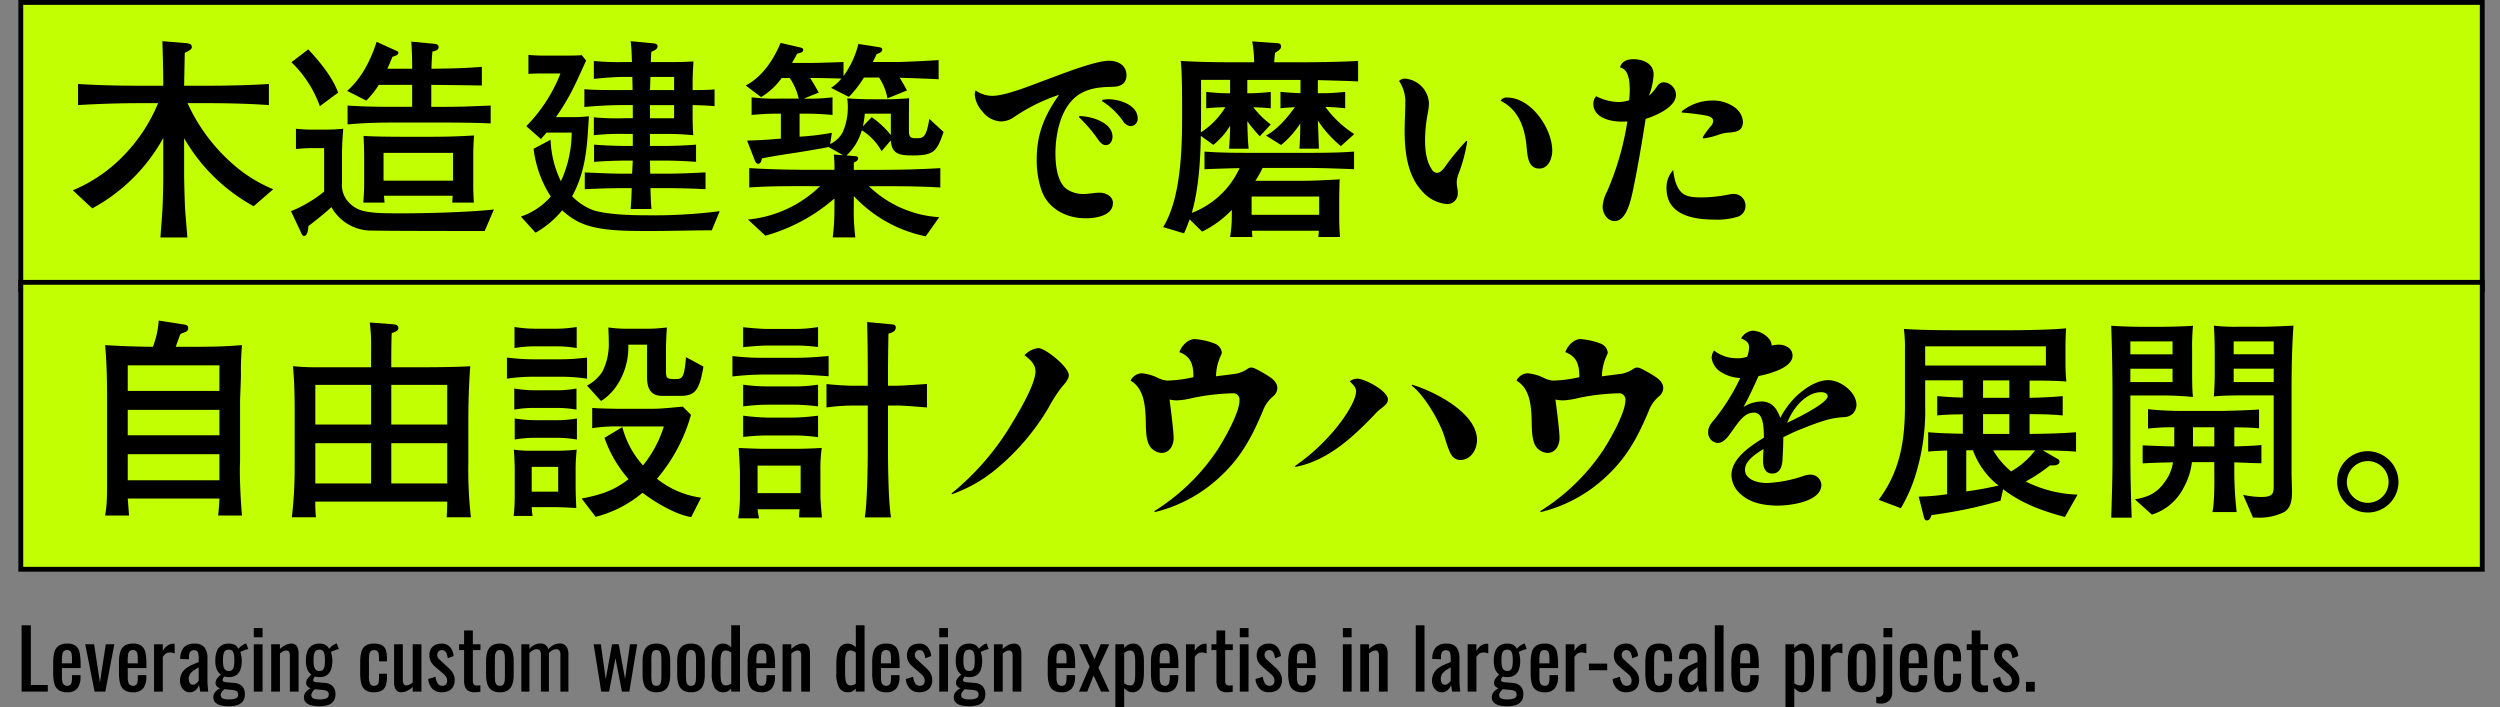 <svg xmlns="http://www.w3.org/2000/svg" width="572" height="161.798" viewBox="0 0 572 161.798">
  <rect x="0" y="0" width="572" height="161.798" fill="#808080" stroke="none"/>
  <g id="グループ_10" data-name="グループ 10" transform="translate(1271 649.49)">
    <rect id="長方形_44" data-name="長方形 44" width="572" height="161" transform="translate(-1271 -649)" fill="none"/>
    <g id="グループ_4" data-name="グループ 4">
      <path id="パス_228" data-name="パス 228" d="M3.942,3760.753V3745.58H6.059v13.655H9.936v1.518Z" transform="translate(-1270 -4252.003)"/>
      <path id="パス_229" data-name="パス 229" d="M14.373,3760.9a3.341,3.341,0,0,1-1.967-.5,2.576,2.576,0,0,1-.964-1.461,8.815,8.815,0,0,1-.272-2.369V3754.1a8.63,8.63,0,0,1,.281-2.4,2.561,2.561,0,0,1,.983-1.442,3.361,3.361,0,0,1,1.939-.487,3.018,3.018,0,0,1,2.014.562,2.772,2.772,0,0,1,.852,1.62,13.522,13.522,0,0,1,.206,2.538v.881H13.174v2.173a3.857,3.857,0,0,0,.122,1.067,1.109,1.109,0,0,0,.393.61,1.177,1.177,0,0,0,.7.2.971.971,0,0,0,.683-.215,1.123,1.123,0,0,0,.319-.618,4.687,4.687,0,0,0,.084-.946v-.656h1.948v.412a4.23,4.23,0,0,1-.693,2.566,2.744,2.744,0,0,1-2.36.936m-1.2-6.612h2.3v-.974a7.19,7.19,0,0,0-.075-1.133,1.235,1.235,0,0,0-.309-.693,1.011,1.011,0,0,0-.74-.234,1.086,1.086,0,0,0-.74.224,1.3,1.3,0,0,0-.346.759,8.9,8.9,0,0,0-.094,1.471Z" transform="translate(-1270 -4252.003)"/>
      <path id="パス_230" data-name="パス 230" d="M20.641,3760.753l-2.136-10.827h2.024l1.329,8.71,1.349-8.71h1.948l-2.06,10.827Z" transform="translate(-1270 -4252.003)"/>
      <path id="パス_231" data-name="パス 231" d="M29.428,3760.9a3.341,3.341,0,0,1-1.967-.5,2.576,2.576,0,0,1-.964-1.461,8.815,8.815,0,0,1-.272-2.369V3754.1a8.63,8.63,0,0,1,.281-2.4,2.561,2.561,0,0,1,.983-1.442,3.361,3.361,0,0,1,1.939-.487,3.018,3.018,0,0,1,2.014.562,2.772,2.772,0,0,1,.852,1.62,13.522,13.522,0,0,1,.206,2.538v.881H28.229v2.173a3.857,3.857,0,0,0,.122,1.067,1.109,1.109,0,0,0,.393.61,1.177,1.177,0,0,0,.7.2.971.971,0,0,0,.683-.215,1.123,1.123,0,0,0,.319-.618,4.687,4.687,0,0,0,.084-.946v-.656h1.948v.412a4.23,4.23,0,0,1-.693,2.566,2.744,2.744,0,0,1-2.36.936m-1.2-6.612h2.3v-.974a7.19,7.19,0,0,0-.075-1.133,1.235,1.235,0,0,0-.309-.693,1.011,1.011,0,0,0-.74-.234,1.086,1.086,0,0,0-.74.224,1.3,1.3,0,0,0-.346.759,8.9,8.9,0,0,0-.094,1.471Z" transform="translate(-1270 -4252.003)"/>
      <path id="パス_232" data-name="パス 232" d="M34.245,3760.753v-10.827h2v1.536a3.641,3.641,0,0,1,1.2-1.33,2.424,2.424,0,0,1,1.2-.337h.14a1.087,1.087,0,0,1,.178.019v2.21a3.228,3.228,0,0,0-.515-.16,2.716,2.716,0,0,0-.59-.065,1.71,1.71,0,0,0-.852.216,2.28,2.28,0,0,0-.759.833v7.905Z" transform="translate(-1270 -4252.003)"/>
      <path id="パス_233" data-name="パス 233" d="M42.364,3760.9a1.817,1.817,0,0,1-1.124-.366,2.547,2.547,0,0,1-.768-.936,2.705,2.705,0,0,1-.281-1.208,3.871,3.871,0,0,1,.337-1.7,3.394,3.394,0,0,1,.928-1.171,6.374,6.374,0,0,1,1.367-.834q.775-.356,1.639-.693v-.768a6.5,6.5,0,0,0-.075-1.086,1.1,1.1,0,0,0-.31-.646,1,1,0,0,0-.7-.216,1.087,1.087,0,0,0-.664.187,1.04,1.04,0,0,0-.366.534,2.679,2.679,0,0,0-.112.815v.543l-1.986-.074a3.938,3.938,0,0,1,.824-2.652,3.169,3.169,0,0,1,2.435-.851,2.706,2.706,0,0,1,2.286.88,4.13,4.13,0,0,1,.673,2.547v4.946c0,.337.011.662.028.973s.045.6.076.871.06.522.084.759H44.818c-.038-.2-.084-.452-.141-.759s-.1-.583-.121-.833a2.887,2.887,0,0,1-.721,1.19,1.952,1.952,0,0,1-1.471.552m.787-1.723a1.026,1.026,0,0,0,.562-.169,2.544,2.544,0,0,0,.468-.384,2.011,2.011,0,0,0,.281-.346v-3.073c-.312.176-.606.35-.88.525a4.983,4.983,0,0,0-.722.552,2.232,2.232,0,0,0-.486.657,2.163,2.163,0,0,0,.064,1.863.8.8,0,0,0,.713.375" transform="translate(-1270 -4252.003)"/>
      <path id="パス_234" data-name="パス 234" d="M51.264,3764.1a6.918,6.918,0,0,1-1.761-.206,2.656,2.656,0,0,1-1.236-.655,1.6,1.6,0,0,1-.45-1.18,1.818,1.818,0,0,1,.225-.918,2.422,2.422,0,0,1,.581-.683,3.693,3.693,0,0,1,.749-.478,1.5,1.5,0,0,1-.787-.478,1.081,1.081,0,0,1-.262-.684,1.689,1.689,0,0,1,.318-1.03,6.617,6.617,0,0,1,.881-.937,2.964,2.964,0,0,1-.937-1.2,5.2,5.2,0,0,1-.318-2.023,5.673,5.673,0,0,1,.346-2.126,2.686,2.686,0,0,1,1.031-1.293,3.034,3.034,0,0,1,1.676-.44,2.884,2.884,0,0,1,1.415.3,1.939,1.939,0,0,1,.814.9,3.228,3.228,0,0,1,.506-.514,3.72,3.72,0,0,1,.955-.61l.3-.13.506,1.292a3.827,3.827,0,0,0-.646.178q-.4.141-.75.281a1.531,1.531,0,0,0-.44.234,4.616,4.616,0,0,1,.234.918,6.459,6.459,0,0,1,.1,1.068,6.156,6.156,0,0,1-.281,1.947,2.618,2.618,0,0,1-.927,1.322,2.958,2.958,0,0,1-1.789.477,3.932,3.932,0,0,1-.524-.037,4.428,4.428,0,0,1-.506-.094q-.113.17-.234.393a.9.9,0,0,0-.122.432.368.368,0,0,0,.215.327,1.711,1.711,0,0,0,.684.159l1.686.15a2.849,2.849,0,0,1,1.892.768,2.627,2.627,0,0,1,.618,1.873,2.6,2.6,0,0,1-.412,1.489,2.444,2.444,0,0,1-1.246.909,6.294,6.294,0,0,1-2.107.3m.15-1.573a3.685,3.685,0,0,0,1.573-.253.848.848,0,0,0,.506-.814,1.178,1.178,0,0,0-.122-.563.839.839,0,0,0-.44-.355,3.369,3.369,0,0,0-.918-.188l-1.7-.149q-.207.205-.394.412a1.85,1.85,0,0,0-.3.439,1.154,1.154,0,0,0-.112.5.794.794,0,0,0,.412.731,3.222,3.222,0,0,0,1.5.243m-.094-6.5a1.278,1.278,0,0,0,.684-.159.991.991,0,0,0,.384-.468,2.7,2.7,0,0,0,.178-.759,9.909,9.909,0,0,0,.046-1.011,10.2,10.2,0,0,0-.046-1.021,3.249,3.249,0,0,0-.169-.787.984.984,0,0,0-.374-.5,1.223,1.223,0,0,0-.684-.169,1.279,1.279,0,0,0-.684.169,1.012,1.012,0,0,0-.4.477,2.914,2.914,0,0,0-.187.768,8.931,8.931,0,0,0-.056,1.059,8.782,8.782,0,0,0,.047.946,2.544,2.544,0,0,0,.187.759,1.205,1.205,0,0,0,.4.5,1.129,1.129,0,0,0,.674.187" transform="translate(-1270 -4252.003)"/>
      <path id="パス_235" data-name="パス 235" d="M57.069,3746.217h2v2.1h-2Zm0,3.709h2v10.827h-2Z" transform="translate(-1270 -4252.003)"/>
      <path id="パス_236" data-name="パス 236" d="M61.047,3760.753v-10.827h2v1.067a5.831,5.831,0,0,1,1.2-.861,2.977,2.977,0,0,1,1.443-.356,1.38,1.38,0,0,1,1,.337,1.839,1.839,0,0,1,.487.843,3.859,3.859,0,0,1,.141,1.03v8.767h-2v-8.186a1.958,1.958,0,0,0-.17-.9.71.71,0,0,0-.693-.318,1.476,1.476,0,0,0-.7.2,4.3,4.3,0,0,0-.7.478v8.729Z" transform="translate(-1270 -4252.003)"/>
      <path id="パス_237" data-name="パス 237" d="M71.99,3764.1a6.918,6.918,0,0,1-1.761-.206,2.651,2.651,0,0,1-1.236-.655,1.6,1.6,0,0,1-.45-1.18,1.818,1.818,0,0,1,.225-.918,2.422,2.422,0,0,1,.581-.683,3.693,3.693,0,0,1,.749-.478,1.5,1.5,0,0,1-.787-.478,1.075,1.075,0,0,1-.262-.684,1.689,1.689,0,0,1,.318-1.03,6.559,6.559,0,0,1,.881-.937,2.955,2.955,0,0,1-.937-1.2,5.2,5.2,0,0,1-.318-2.023,5.653,5.653,0,0,1,.346-2.126,2.684,2.684,0,0,1,1.03-1.293,3.037,3.037,0,0,1,1.677-.44,2.889,2.889,0,0,1,1.415.3,1.945,1.945,0,0,1,.814.9,3.228,3.228,0,0,1,.506-.514,3.72,3.72,0,0,1,.955-.61l.3-.13.507,1.292a3.8,3.8,0,0,0-.646.178q-.4.141-.75.281a1.531,1.531,0,0,0-.44.234,4.627,4.627,0,0,1,.233.918,6.469,6.469,0,0,1,.1,1.068,6.156,6.156,0,0,1-.281,1.947,2.618,2.618,0,0,1-.927,1.322,2.958,2.958,0,0,1-1.789.477,3.946,3.946,0,0,1-.525-.037,4.45,4.45,0,0,1-.505-.094c-.076.113-.153.244-.234.393a.9.9,0,0,0-.122.432.366.366,0,0,0,.215.327,1.706,1.706,0,0,0,.684.159l1.685.15a2.852,2.852,0,0,1,1.893.768,2.627,2.627,0,0,1,.618,1.873,2.59,2.59,0,0,1-.413,1.489,2.437,2.437,0,0,1-1.245.909,6.294,6.294,0,0,1-2.107.3m.15-1.573a3.685,3.685,0,0,0,1.573-.253.849.849,0,0,0,.505-.814,1.178,1.178,0,0,0-.121-.563.843.843,0,0,0-.44-.355,3.369,3.369,0,0,0-.918-.188l-1.7-.149c-.139.137-.269.274-.394.412a1.884,1.884,0,0,0-.3.439,1.167,1.167,0,0,0-.111.5.794.794,0,0,0,.412.731,3.222,3.222,0,0,0,1.5.243m-.094-6.5a1.272,1.272,0,0,0,.683-.159.993.993,0,0,0,.385-.468,2.735,2.735,0,0,0,.178-.759,9.909,9.909,0,0,0,.046-1.011,10.2,10.2,0,0,0-.046-1.021,3.347,3.347,0,0,0-.169-.787.984.984,0,0,0-.374-.5,1.226,1.226,0,0,0-.685-.169,1.278,1.278,0,0,0-.683.169,1.006,1.006,0,0,0-.4.477,2.876,2.876,0,0,0-.187.768,8.93,8.93,0,0,0-.056,1.059,8.783,8.783,0,0,0,.047.946,2.576,2.576,0,0,0,.186.759,1.221,1.221,0,0,0,.4.5,1.134,1.134,0,0,0,.675.187" transform="translate(-1270 -4252.003)"/>
      <path id="パス_238" data-name="パス 238" d="M84.577,3760.9a3.232,3.232,0,0,1-2.014-.533,2.623,2.623,0,0,1-.918-1.508,9.774,9.774,0,0,1-.234-2.267V3754.1a9.678,9.678,0,0,1,.244-2.333,2.562,2.562,0,0,1,.927-1.479,3.279,3.279,0,0,1,2-.515,3.6,3.6,0,0,1,1.826.384,1.982,1.982,0,0,1,.89,1.142,6.251,6.251,0,0,1,.243,1.883v.637H85.72v-.655a5.323,5.323,0,0,0-.094-1.124,1.007,1.007,0,0,0-.337-.6,1.371,1.371,0,0,0-1.442.037,1.214,1.214,0,0,0-.347.759,9.787,9.787,0,0,0-.085,1.452v3.409a4.328,4.328,0,0,0,.263,1.855.981.981,0,0,0,.937.468,1.01,1.01,0,0,0,.739-.235,1.154,1.154,0,0,0,.3-.665,6.464,6.464,0,0,0,.066-.974v-.88h1.816v.75a6.178,6.178,0,0,1-.252,1.873,2.154,2.154,0,0,1-.9,1.2,3.355,3.355,0,0,1-1.808.412" transform="translate(-1270 -4252.003)"/>
      <path id="パス_239" data-name="パス 239" d="M90.8,3760.9a1.384,1.384,0,0,1-.993-.337,1.8,1.8,0,0,1-.5-.843,3.813,3.813,0,0,1-.141-1.03v-8.767h2v8.167a2.025,2.025,0,0,0,.168.91.705.705,0,0,0,.693.327,1.482,1.482,0,0,0,.7-.2,4.2,4.2,0,0,0,.7-.477v-8.73h2v10.828h-2v-1.068a5.342,5.342,0,0,1-1.189.862,3.037,3.037,0,0,1-1.452.355" transform="translate(-1270 -4252.003)"/>
      <path id="パス_240" data-name="パス 240" d="M100.036,3760.9a2.829,2.829,0,0,1-2.135-.833,3.464,3.464,0,0,1-.918-2.2l1.667-.506a3.691,3.691,0,0,0,.506,1.546,1.193,1.193,0,0,0,1.048.515,1.058,1.058,0,0,0,.825-.309,1.194,1.194,0,0,0,.281-.834,1.725,1.725,0,0,0-.206-.843,2.832,2.832,0,0,0-.674-.768l-1.855-1.592a5.01,5.01,0,0,1-.946-1.087,3.275,3.275,0,0,1-.037-3.006,2.255,2.255,0,0,1,.974-.9,3.288,3.288,0,0,1,1.47-.309,2.409,2.409,0,0,1,1.977.833,3.546,3.546,0,0,1,.777,2.014l-1.349.506a4.884,4.884,0,0,0-.225-.984,1.553,1.553,0,0,0-.412-.655,1,1,0,0,0-.693-.234.983.983,0,0,0-.777.328,1.13,1.13,0,0,0-.291.777,1.348,1.348,0,0,0,.122.553,1.608,1.608,0,0,0,.422.533l1.91,1.761a7.781,7.781,0,0,1,.74.768,3.7,3.7,0,0,1,.571.937,3.066,3.066,0,0,1,.225,1.218,2.922,2.922,0,0,1-.374,1.535,2.338,2.338,0,0,1-1.049.927,3.745,3.745,0,0,1-1.574.309" transform="translate(-1270 -4252.003)"/>
      <path id="パス_241" data-name="パス 241" d="M107.524,3760.9a2.55,2.55,0,0,1-1.358-.318,1.832,1.832,0,0,1-.749-.9,3.651,3.651,0,0,1-.234-1.368v-7.061H104.04v-1.331h1.143v-3.166h2.005v3.166h1.741v1.331h-1.741v6.93a1.525,1.525,0,0,0,.206.908.935.935,0,0,0,.786.273c.1,0,.216-.007.346-.02s.259-.024.384-.037v1.48c-.25.038-.481.065-.693.085s-.443.027-.693.027" transform="translate(-1270 -4252.003)"/>
      <path id="パス_242" data-name="パス 242" d="M113.382,3760.9a3.246,3.246,0,0,1-1.892-.486,2.614,2.614,0,0,1-.983-1.387,6.883,6.883,0,0,1-.291-2.116v-3.147a6.889,6.889,0,0,1,.291-2.116,2.614,2.614,0,0,1,.983-1.387,3.246,3.246,0,0,1,1.892-.486,3.2,3.2,0,0,1,1.883.486,2.644,2.644,0,0,1,.974,1.387,6.922,6.922,0,0,1,.29,2.116v3.147a6.916,6.916,0,0,1-.29,2.116,2.644,2.644,0,0,1-.974,1.387,3.2,3.2,0,0,1-1.883.486m0-1.479a.922.922,0,0,0,.815-.337,1.815,1.815,0,0,0,.281-.89q.047-.552.047-1.152v-3.391c0-.412-.016-.8-.047-1.161a1.857,1.857,0,0,0-.281-.889.91.91,0,0,0-.815-.347.934.934,0,0,0-.824.347,1.787,1.787,0,0,0-.29.889c-.032.363-.047.749-.047,1.161v3.391q0,.6.047,1.152a1.748,1.748,0,0,0,.29.89.947.947,0,0,0,.824.337" transform="translate(-1270 -4252.003)"/>
      <path id="パス_243" data-name="パス 243" d="M118.281,3760.753v-10.827h1.854v1.03a3.587,3.587,0,0,1,1.2-.918,3.222,3.222,0,0,1,1.349-.3,1.992,1.992,0,0,1,1.077.3,1.721,1.721,0,0,1,.684,1.069,3.73,3.73,0,0,1,1.264-1.041,3.281,3.281,0,0,1,1.433-.328,1.858,1.858,0,0,1,.955.253,1.783,1.783,0,0,1,.693.806,3.4,3.4,0,0,1,.263,1.452v8.5h-1.836v-8.373a1.6,1.6,0,0,0-.253-1.059.89.89,0,0,0-.683-.271,1.868,1.868,0,0,0-.862.234,2.949,2.949,0,0,0-.825.647v8.822h-1.835v-8.373a1.6,1.6,0,0,0-.253-1.059.894.894,0,0,0-.684-.271,1.809,1.809,0,0,0-.852.234,3.283,3.283,0,0,0-.834.647v8.822Z" transform="translate(-1270 -4252.003)"/>
      <path id="パス_244" data-name="パス 244" d="M136.563,3760.753l-1.742-10.827h1.648l1.124,7.979,1.443-7.979h1.536l1.442,7.942,1.124-7.942h1.648l-1.8,10.827H141.3l-1.48-7.643-1.461,7.643Z" transform="translate(-1270 -4252.003)"/>
      <path id="パス_245" data-name="パス 245" d="M149.191,3760.9a3.251,3.251,0,0,1-1.892-.486,2.614,2.614,0,0,1-.983-1.387,6.883,6.883,0,0,1-.291-2.116v-3.147a6.889,6.889,0,0,1,.291-2.116,2.614,2.614,0,0,1,.983-1.387,3.251,3.251,0,0,1,1.892-.486,3.2,3.2,0,0,1,1.883.486,2.644,2.644,0,0,1,.974,1.387,6.889,6.889,0,0,1,.291,2.116v3.147a6.883,6.883,0,0,1-.291,2.116,2.644,2.644,0,0,1-.974,1.387,3.2,3.2,0,0,1-1.883.486m0-1.479a.925.925,0,0,0,.816-.337,1.825,1.825,0,0,0,.28-.89c.031-.368.048-.752.048-1.152v-3.391c0-.412-.017-.8-.048-1.161a1.868,1.868,0,0,0-.28-.889.913.913,0,0,0-.816-.347.935.935,0,0,0-.824.347,1.807,1.807,0,0,0-.29.889c-.031.363-.046.749-.046,1.161v3.391q0,.6.046,1.152a1.767,1.767,0,0,0,.29.89.948.948,0,0,0,.824.337" transform="translate(-1270 -4252.003)"/>
      <path id="パス_246" data-name="パス 246" d="M157.109,3760.9a3.246,3.246,0,0,1-1.892-.486,2.614,2.614,0,0,1-.983-1.387,6.883,6.883,0,0,1-.291-2.116v-3.147a6.889,6.889,0,0,1,.291-2.116,2.614,2.614,0,0,1,.983-1.387,3.246,3.246,0,0,1,1.892-.486,3.2,3.2,0,0,1,1.883.486,2.644,2.644,0,0,1,.974,1.387,6.922,6.922,0,0,1,.29,2.116v3.147a6.916,6.916,0,0,1-.29,2.116,2.644,2.644,0,0,1-.974,1.387,3.2,3.2,0,0,1-1.883.486m0-1.479a.922.922,0,0,0,.815-.337,1.815,1.815,0,0,0,.281-.89q.046-.552.047-1.152v-3.391c0-.412-.016-.8-.047-1.161a1.857,1.857,0,0,0-.281-.889.91.91,0,0,0-.815-.347.934.934,0,0,0-.824.347,1.787,1.787,0,0,0-.29.889c-.032.363-.047.749-.047,1.161v3.391q0,.6.047,1.152a1.748,1.748,0,0,0,.29.89.947.947,0,0,0,.824.337" transform="translate(-1270 -4252.003)"/>
      <path id="パス_247" data-name="パス 247" d="M164.568,3760.9a2.293,2.293,0,0,1-2.041-1,6.347,6.347,0,0,1-.675-3.4v-2.1a12.045,12.045,0,0,1,.206-2.294,3.471,3.471,0,0,1,.778-1.695,2.133,2.133,0,0,1,1.676-.637,2.055,2.055,0,0,1,.993.243,3.5,3.5,0,0,1,.8.6v-5.039h2.005v15.173H166.31v-.694a3.235,3.235,0,0,1-.777.61,1.966,1.966,0,0,1-.965.233m.506-1.573a1.955,1.955,0,0,0,.6-.1,2.663,2.663,0,0,0,.636-.309v-7.1a3.319,3.319,0,0,0-.58-.327,1.7,1.7,0,0,0-.694-.14.921.921,0,0,0-.936.665,4.653,4.653,0,0,0-.244,1.6v3.053a9.971,9.971,0,0,0,.085,1.358,2.016,2.016,0,0,0,.346.955.922.922,0,0,0,.787.347" transform="translate(-1270 -4252.003)"/>
      <path id="パス_248" data-name="パス 248" d="M173.26,3760.9a3.341,3.341,0,0,1-1.967-.5,2.576,2.576,0,0,1-.964-1.461,8.816,8.816,0,0,1-.272-2.369V3754.1a8.63,8.63,0,0,1,.281-2.4,2.561,2.561,0,0,1,.983-1.442,3.361,3.361,0,0,1,1.939-.487,3.018,3.018,0,0,1,2.014.562,2.772,2.772,0,0,1,.852,1.62,13.523,13.523,0,0,1,.206,2.538v.881h-4.271v2.173a3.858,3.858,0,0,0,.122,1.067,1.109,1.109,0,0,0,.393.61,1.177,1.177,0,0,0,.7.2.972.972,0,0,0,.683-.215,1.123,1.123,0,0,0,.319-.618,4.687,4.687,0,0,0,.084-.946v-.656h1.948v.412a4.23,4.23,0,0,1-.693,2.566,2.744,2.744,0,0,1-2.36.936m-1.2-6.612h2.3v-.974a7.189,7.189,0,0,0-.075-1.133,1.235,1.235,0,0,0-.309-.693,1.011,1.011,0,0,0-.74-.234,1.086,1.086,0,0,0-.74.224,1.3,1.3,0,0,0-.346.759,8.9,8.9,0,0,0-.094,1.471Z" transform="translate(-1270 -4252.003)"/>
      <path id="パス_249" data-name="パス 249" d="M178.049,3760.753v-10.827h2v1.067a5.831,5.831,0,0,1,1.2-.861,2.977,2.977,0,0,1,1.443-.356,1.38,1.38,0,0,1,1,.337,1.831,1.831,0,0,1,.487.843,3.819,3.819,0,0,1,.141,1.03v8.767h-2v-8.186a1.959,1.959,0,0,0-.169-.9.711.711,0,0,0-.693-.318,1.479,1.479,0,0,0-.7.2,4.3,4.3,0,0,0-.7.478v8.729Z" transform="translate(-1270 -4252.003)"/>
      <path id="パス_250" data-name="パス 250" d="M193.071,3760.9a2.293,2.293,0,0,1-2.041-1,6.347,6.347,0,0,1-.675-3.4v-2.1a12.044,12.044,0,0,1,.206-2.294,3.471,3.471,0,0,1,.778-1.695,2.133,2.133,0,0,1,1.676-.637,2.055,2.055,0,0,1,.993.243,3.5,3.5,0,0,1,.805.6v-5.039h2v15.173h-2v-.694a3.235,3.235,0,0,1-.777.61,1.966,1.966,0,0,1-.965.233m.506-1.573a1.955,1.955,0,0,0,.6-.1,2.663,2.663,0,0,0,.636-.309v-7.1a3.319,3.319,0,0,0-.58-.327,1.7,1.7,0,0,0-.694-.14.921.921,0,0,0-.936.665,4.653,4.653,0,0,0-.244,1.6v3.053a9.971,9.971,0,0,0,.085,1.358,2.016,2.016,0,0,0,.346.955.922.922,0,0,0,.787.347" transform="translate(-1270 -4252.003)"/>
      <path id="パス_251" data-name="パス 251" d="M201.763,3760.9a3.341,3.341,0,0,1-1.967-.5,2.576,2.576,0,0,1-.964-1.461,8.815,8.815,0,0,1-.272-2.369V3754.1a8.63,8.63,0,0,1,.281-2.4,2.561,2.561,0,0,1,.983-1.442,3.361,3.361,0,0,1,1.939-.487,3.018,3.018,0,0,1,2.014.562,2.772,2.772,0,0,1,.852,1.62,13.521,13.521,0,0,1,.206,2.538v.881h-4.271v2.173a3.857,3.857,0,0,0,.122,1.067,1.109,1.109,0,0,0,.393.61,1.177,1.177,0,0,0,.7.2.971.971,0,0,0,.683-.215,1.123,1.123,0,0,0,.319-.618,4.687,4.687,0,0,0,.084-.946v-.656h1.948v.412a4.23,4.23,0,0,1-.693,2.566,2.744,2.744,0,0,1-2.36.936m-1.2-6.612h2.3v-.974a7.189,7.189,0,0,0-.075-1.133,1.235,1.235,0,0,0-.309-.693,1.011,1.011,0,0,0-.74-.234,1.086,1.086,0,0,0-.74.224,1.3,1.3,0,0,0-.346.759,8.9,8.9,0,0,0-.094,1.471Z" transform="translate(-1270 -4252.003)"/>
      <path id="パス_252" data-name="パス 252" d="M209.3,3760.9a2.829,2.829,0,0,1-2.135-.833,3.464,3.464,0,0,1-.918-2.2l1.667-.506a3.691,3.691,0,0,0,.506,1.546,1.193,1.193,0,0,0,1.048.515,1.058,1.058,0,0,0,.825-.309,1.194,1.194,0,0,0,.281-.834,1.725,1.725,0,0,0-.206-.843,2.832,2.832,0,0,0-.674-.768l-1.855-1.592a5.009,5.009,0,0,1-.946-1.087,3.275,3.275,0,0,1-.037-3.006,2.255,2.255,0,0,1,.974-.9,3.288,3.288,0,0,1,1.47-.309,2.409,2.409,0,0,1,1.977.833,3.546,3.546,0,0,1,.777,2.014l-1.349.506a4.883,4.883,0,0,0-.225-.984,1.553,1.553,0,0,0-.412-.655,1,1,0,0,0-.693-.234.983.983,0,0,0-.777.328,1.13,1.13,0,0,0-.291.777,1.348,1.348,0,0,0,.122.553,1.608,1.608,0,0,0,.422.533l1.91,1.761a7.779,7.779,0,0,1,.74.768,3.7,3.7,0,0,1,.571.937,3.066,3.066,0,0,1,.225,1.218,2.922,2.922,0,0,1-.374,1.535,2.338,2.338,0,0,1-1.049.927,3.745,3.745,0,0,1-1.574.309" transform="translate(-1270 -4252.003)"/>
      <path id="パス_253" data-name="パス 253" d="M213.9,3746.217h2v2.1h-2Zm0,3.709h2v10.827h-2Z" transform="translate(-1270 -4252.003)"/>
      <path id="パス_254" data-name="パス 254" d="M220.674,3764.1a6.918,6.918,0,0,1-1.761-.206,2.656,2.656,0,0,1-1.236-.655,1.6,1.6,0,0,1-.45-1.18,1.818,1.818,0,0,1,.225-.918,2.422,2.422,0,0,1,.581-.683,3.693,3.693,0,0,1,.749-.478,1.5,1.5,0,0,1-.787-.478,1.081,1.081,0,0,1-.262-.684,1.689,1.689,0,0,1,.318-1.03,6.618,6.618,0,0,1,.881-.937,2.964,2.964,0,0,1-.937-1.2,5.2,5.2,0,0,1-.318-2.023,5.674,5.674,0,0,1,.346-2.126,2.686,2.686,0,0,1,1.031-1.293,3.034,3.034,0,0,1,1.676-.44,2.884,2.884,0,0,1,1.415.3,1.939,1.939,0,0,1,.814.9,3.229,3.229,0,0,1,.506-.514,3.72,3.72,0,0,1,.955-.61l.3-.13.506,1.292a3.827,3.827,0,0,0-.646.178q-.4.141-.75.281a1.531,1.531,0,0,0-.44.234,4.616,4.616,0,0,1,.234.918,6.458,6.458,0,0,1,.1,1.068,6.156,6.156,0,0,1-.281,1.947,2.618,2.618,0,0,1-.927,1.322,2.958,2.958,0,0,1-1.789.477,3.932,3.932,0,0,1-.524-.037,4.429,4.429,0,0,1-.506-.094q-.112.17-.234.393a.9.9,0,0,0-.122.432.368.368,0,0,0,.215.327,1.711,1.711,0,0,0,.684.159l1.686.15a2.849,2.849,0,0,1,1.892.768,2.627,2.627,0,0,1,.618,1.873,2.6,2.6,0,0,1-.412,1.489,2.444,2.444,0,0,1-1.246.909,6.294,6.294,0,0,1-2.107.3m.15-1.573a3.685,3.685,0,0,0,1.573-.253.848.848,0,0,0,.506-.814,1.178,1.178,0,0,0-.122-.563.839.839,0,0,0-.44-.355,3.369,3.369,0,0,0-.918-.188l-1.7-.149q-.207.205-.394.412a1.85,1.85,0,0,0-.3.439,1.154,1.154,0,0,0-.112.5.794.794,0,0,0,.412.731,3.222,3.222,0,0,0,1.5.243m-.094-6.5a1.278,1.278,0,0,0,.684-.159.991.991,0,0,0,.384-.468,2.7,2.7,0,0,0,.178-.759,9.907,9.907,0,0,0,.046-1.011,10.2,10.2,0,0,0-.046-1.021,3.25,3.25,0,0,0-.169-.787.984.984,0,0,0-.374-.5,1.223,1.223,0,0,0-.684-.169,1.279,1.279,0,0,0-.684.169,1.012,1.012,0,0,0-.4.477,2.914,2.914,0,0,0-.187.768,8.93,8.93,0,0,0-.056,1.059,8.783,8.783,0,0,0,.047.946,2.544,2.544,0,0,0,.187.759,1.205,1.205,0,0,0,.4.5,1.129,1.129,0,0,0,.674.187" transform="translate(-1270 -4252.003)"/>
      <path id="パス_255" data-name="パス 255" d="M226.414,3760.753v-10.827h2v1.067a5.83,5.83,0,0,1,1.2-.861,2.977,2.977,0,0,1,1.443-.356,1.38,1.38,0,0,1,1,.337,1.831,1.831,0,0,1,.487.843,3.819,3.819,0,0,1,.141,1.03v8.767h-2v-8.186a1.959,1.959,0,0,0-.169-.9.711.711,0,0,0-.693-.318,1.479,1.479,0,0,0-.7.2,4.3,4.3,0,0,0-.7.478v8.729Z" transform="translate(-1270 -4252.003)"/>
      <path id="パス_256" data-name="パス 256" d="M241.923,3760.9a3.341,3.341,0,0,1-1.967-.5,2.576,2.576,0,0,1-.964-1.461,8.815,8.815,0,0,1-.272-2.369V3754.1a8.63,8.63,0,0,1,.281-2.4,2.561,2.561,0,0,1,.983-1.442,3.361,3.361,0,0,1,1.939-.487,3.018,3.018,0,0,1,2.014.562,2.772,2.772,0,0,1,.852,1.62,13.523,13.523,0,0,1,.206,2.538v.881h-4.271v2.173a3.858,3.858,0,0,0,.122,1.067,1.109,1.109,0,0,0,.393.61,1.177,1.177,0,0,0,.7.2.971.971,0,0,0,.683-.215,1.123,1.123,0,0,0,.319-.618,4.687,4.687,0,0,0,.084-.946v-.656h1.948v.412a4.23,4.23,0,0,1-.693,2.566,2.744,2.744,0,0,1-2.36.936m-1.2-6.612h2.3v-.974a7.189,7.189,0,0,0-.075-1.133,1.235,1.235,0,0,0-.309-.693,1.011,1.011,0,0,0-.74-.234,1.086,1.086,0,0,0-.74.224,1.3,1.3,0,0,0-.346.759,8.9,8.9,0,0,0-.094,1.471Z" transform="translate(-1270 -4252.003)"/>
      <path id="パス_257" data-name="パス 257" d="M245.87,3760.753l2.435-5.694-2.379-5.133h1.911l1.592,3.428,1.4-3.428H252.8l-2.473,5.376,2.51,5.451h-1.91l-1.705-3.672-1.461,3.672Z" transform="translate(-1270 -4252.003)"/>
      <path id="パス_258" data-name="パス 258" d="M254.2,3764.311v-14.385h2v.861a3.456,3.456,0,0,1,.861-.711,2.31,2.31,0,0,1,1.2-.3,1.952,1.952,0,0,1,1.34.44,2.689,2.689,0,0,1,.74,1.1,5.761,5.761,0,0,1,.318,1.349,11,11,0,0,1,.075,1.171v2.622a10.037,10.037,0,0,1-.225,2.164,3.413,3.413,0,0,1-.815,1.648,2.164,2.164,0,0,1-1.657.627,1.856,1.856,0,0,1-1.031-.29,4.343,4.343,0,0,1-.8-.665v4.364Zm3.446-4.982a.8.8,0,0,0,.75-.384,2.492,2.492,0,0,0,.28-1.04q.057-.654.056-1.442v-2.622a9.628,9.628,0,0,0-.074-1.246,2,2,0,0,0-.319-.909.883.883,0,0,0-.768-.336,1.718,1.718,0,0,0-.749.168,2.775,2.775,0,0,0-.618.393v6.931a2.814,2.814,0,0,0,.637.346,2.171,2.171,0,0,0,.805.141" transform="translate(-1270 -4252.003)"/>
      <path id="パス_259" data-name="パス 259" d="M265.538,3760.9a3.341,3.341,0,0,1-1.967-.5,2.576,2.576,0,0,1-.964-1.461,8.815,8.815,0,0,1-.272-2.369V3754.1a8.631,8.631,0,0,1,.281-2.4,2.561,2.561,0,0,1,.983-1.442,3.361,3.361,0,0,1,1.939-.487,3.018,3.018,0,0,1,2.014.562,2.772,2.772,0,0,1,.852,1.62,13.523,13.523,0,0,1,.206,2.538v.881h-4.271v2.173a3.857,3.857,0,0,0,.122,1.067,1.109,1.109,0,0,0,.393.61,1.177,1.177,0,0,0,.7.2.971.971,0,0,0,.683-.215,1.123,1.123,0,0,0,.319-.618,4.687,4.687,0,0,0,.084-.946v-.656h1.948v.412a4.23,4.23,0,0,1-.693,2.566,2.744,2.744,0,0,1-2.36.936m-1.2-6.612h2.3v-.974a7.187,7.187,0,0,0-.075-1.133,1.235,1.235,0,0,0-.309-.693,1.011,1.011,0,0,0-.74-.234,1.086,1.086,0,0,0-.74.224,1.3,1.3,0,0,0-.346.759,8.9,8.9,0,0,0-.094,1.471Z" transform="translate(-1270 -4252.003)"/>
      <path id="パス_260" data-name="パス 260" d="M270.356,3760.753v-10.827h2v1.536a3.642,3.642,0,0,1,1.2-1.33,2.424,2.424,0,0,1,1.2-.337h.14a1.087,1.087,0,0,1,.178.019v2.21a3.228,3.228,0,0,0-.515-.16,2.716,2.716,0,0,0-.59-.065,1.71,1.71,0,0,0-.852.216,2.28,2.28,0,0,0-.759.833v7.905Z" transform="translate(-1270 -4252.003)"/>
      <path id="パス_261" data-name="パス 261" d="M279.665,3760.9a2.548,2.548,0,0,1-1.358-.318,1.827,1.827,0,0,1-.749-.9,3.651,3.651,0,0,1-.234-1.368v-7.061h-1.143v-1.331h1.143v-3.166h2v3.166h1.742v1.331h-1.742v6.93a1.525,1.525,0,0,0,.206.908.938.938,0,0,0,.787.273c.1,0,.215-.007.346-.02s.259-.024.384-.037v1.48c-.25.038-.481.065-.693.085s-.443.027-.693.027" transform="translate(-1270 -4252.003)"/>
      <path id="パス_262" data-name="パス 262" d="M282.666,3746.217h2v2.1h-2Zm0,3.709h2v10.827h-2Z" transform="translate(-1270 -4252.003)"/>
      <path id="パス_263" data-name="パス 263" d="M289.319,3760.9a2.829,2.829,0,0,1-2.135-.833,3.464,3.464,0,0,1-.918-2.2l1.667-.506a3.69,3.69,0,0,0,.506,1.546,1.193,1.193,0,0,0,1.048.515,1.058,1.058,0,0,0,.825-.309,1.194,1.194,0,0,0,.281-.834,1.725,1.725,0,0,0-.206-.843,2.833,2.833,0,0,0-.674-.768l-1.855-1.592a5.01,5.01,0,0,1-.946-1.087,3.275,3.275,0,0,1-.037-3.006,2.255,2.255,0,0,1,.974-.9,3.288,3.288,0,0,1,1.47-.309,2.409,2.409,0,0,1,1.977.833,3.546,3.546,0,0,1,.777,2.014l-1.349.506a4.882,4.882,0,0,0-.225-.984,1.553,1.553,0,0,0-.412-.655,1,1,0,0,0-.693-.234.983.983,0,0,0-.777.328,1.13,1.13,0,0,0-.291.777,1.348,1.348,0,0,0,.122.553,1.608,1.608,0,0,0,.422.533l1.91,1.761a7.779,7.779,0,0,1,.74.768,3.7,3.7,0,0,1,.571.937,3.066,3.066,0,0,1,.225,1.218,2.922,2.922,0,0,1-.374,1.535,2.338,2.338,0,0,1-1.049.927,3.746,3.746,0,0,1-1.574.309" transform="translate(-1270 -4252.003)"/>
      <path id="パス_264" data-name="パス 264" d="M296.939,3760.9a3.341,3.341,0,0,1-1.967-.5,2.576,2.576,0,0,1-.964-1.461,8.815,8.815,0,0,1-.272-2.369V3754.1a8.631,8.631,0,0,1,.281-2.4,2.561,2.561,0,0,1,.983-1.442,3.361,3.361,0,0,1,1.939-.487,3.018,3.018,0,0,1,2.014.562,2.772,2.772,0,0,1,.852,1.62,13.523,13.523,0,0,1,.206,2.538v.881H295.74v2.173a3.857,3.857,0,0,0,.122,1.067,1.109,1.109,0,0,0,.393.61,1.177,1.177,0,0,0,.7.2.971.971,0,0,0,.683-.215,1.123,1.123,0,0,0,.319-.618,4.687,4.687,0,0,0,.084-.946v-.656h1.948v.412a4.23,4.23,0,0,1-.693,2.566,2.744,2.744,0,0,1-2.36.936m-1.2-6.612h2.3v-.974a7.187,7.187,0,0,0-.075-1.133,1.235,1.235,0,0,0-.309-.693,1.011,1.011,0,0,0-.74-.234,1.086,1.086,0,0,0-.74.224,1.3,1.3,0,0,0-.346.759,8.9,8.9,0,0,0-.094,1.471Z" transform="translate(-1270 -4252.003)"/>
      <path id="パス_265" data-name="パス 265" d="M306.249,3746.217h2v2.1h-2Zm0,3.709h2v10.827h-2Z" transform="translate(-1270 -4252.003)"/>
      <path id="パス_266" data-name="パス 266" d="M310.226,3760.753v-10.827h2v1.067a5.831,5.831,0,0,1,1.2-.861,2.978,2.978,0,0,1,1.443-.356,1.38,1.38,0,0,1,1,.337,1.83,1.83,0,0,1,.487.843,3.818,3.818,0,0,1,.141,1.03v8.767h-2v-8.186a1.959,1.959,0,0,0-.169-.9.711.711,0,0,0-.693-.318,1.479,1.479,0,0,0-.7.2,4.3,4.3,0,0,0-.7.478v8.729Z" transform="translate(-1270 -4252.003)"/>
      <rect id="長方形_20" data-name="長方形 20" width="2.004" height="15.173" transform="translate(-947.075 -506.423)"/>
      <path id="パス_267" data-name="パス 267" d="M328.819,3760.9a1.817,1.817,0,0,1-1.124-.366,2.547,2.547,0,0,1-.768-.936,2.705,2.705,0,0,1-.281-1.208,3.871,3.871,0,0,1,.337-1.7,3.394,3.394,0,0,1,.928-1.171,6.374,6.374,0,0,1,1.367-.834q.777-.356,1.639-.693v-.768a6.506,6.506,0,0,0-.075-1.086,1.106,1.106,0,0,0-.309-.646,1,1,0,0,0-.7-.216,1.088,1.088,0,0,0-.665.187,1.04,1.04,0,0,0-.366.534,2.68,2.68,0,0,0-.112.815v.543l-1.986-.074a3.943,3.943,0,0,1,.824-2.652,3.169,3.169,0,0,1,2.435-.851,2.7,2.7,0,0,1,2.286.88,4.129,4.129,0,0,1,.674,2.547v4.946c0,.337.01.662.028.973s.044.6.075.871.06.522.084.759h-1.835c-.038-.2-.084-.452-.141-.759s-.1-.583-.121-.833a2.888,2.888,0,0,1-.721,1.19,1.952,1.952,0,0,1-1.471.552m.787-1.723a1.026,1.026,0,0,0,.562-.169,2.543,2.543,0,0,0,.468-.384,2.009,2.009,0,0,0,.281-.346v-3.073c-.312.176-.606.35-.88.525a5.039,5.039,0,0,0-.722.552,2.249,2.249,0,0,0-.486.657,2.169,2.169,0,0,0,.065,1.863.8.8,0,0,0,.712.375" transform="translate(-1270 -4252.003)"/>
      <path id="パス_268" data-name="パス 268" d="M334.8,3760.753v-10.827h2v1.536a3.642,3.642,0,0,1,1.2-1.33,2.421,2.421,0,0,1,1.2-.337h.139a1.1,1.1,0,0,1,.179.019v2.21a3.209,3.209,0,0,0-.516-.16,2.709,2.709,0,0,0-.59-.065,1.709,1.709,0,0,0-.851.216,2.273,2.273,0,0,0-.76.833v7.905Z" transform="translate(-1270 -4252.003)"/>
      <path id="パス_269" data-name="パス 269" d="M343.774,3764.1a6.918,6.918,0,0,1-1.761-.206,2.655,2.655,0,0,1-1.236-.655,1.594,1.594,0,0,1-.45-1.18,1.818,1.818,0,0,1,.225-.918,2.422,2.422,0,0,1,.581-.683,3.693,3.693,0,0,1,.749-.478,1.5,1.5,0,0,1-.787-.478,1.081,1.081,0,0,1-.262-.684,1.689,1.689,0,0,1,.318-1.03,6.618,6.618,0,0,1,.881-.937,2.964,2.964,0,0,1-.937-1.2,5.2,5.2,0,0,1-.318-2.023,5.674,5.674,0,0,1,.346-2.126,2.686,2.686,0,0,1,1.031-1.293,3.034,3.034,0,0,1,1.676-.44,2.884,2.884,0,0,1,1.415.3,1.939,1.939,0,0,1,.814.9,3.23,3.23,0,0,1,.506-.514,3.72,3.72,0,0,1,.955-.61l.3-.13.506,1.292a3.827,3.827,0,0,0-.646.178q-.4.141-.75.281a1.531,1.531,0,0,0-.44.234,4.616,4.616,0,0,1,.234.918,6.459,6.459,0,0,1,.1,1.068,6.156,6.156,0,0,1-.281,1.947,2.618,2.618,0,0,1-.927,1.322,2.958,2.958,0,0,1-1.789.477,3.932,3.932,0,0,1-.524-.037,4.43,4.43,0,0,1-.506-.094q-.112.17-.234.393a.9.9,0,0,0-.122.432.368.368,0,0,0,.215.327,1.711,1.711,0,0,0,.684.159l1.686.15a2.849,2.849,0,0,1,1.892.768,2.627,2.627,0,0,1,.618,1.873,2.6,2.6,0,0,1-.412,1.489,2.444,2.444,0,0,1-1.246.909,6.294,6.294,0,0,1-2.107.3m.15-1.573a3.685,3.685,0,0,0,1.573-.253.848.848,0,0,0,.506-.814,1.178,1.178,0,0,0-.122-.563.839.839,0,0,0-.44-.355,3.369,3.369,0,0,0-.918-.188l-1.7-.149q-.207.205-.394.412a1.849,1.849,0,0,0-.3.439,1.154,1.154,0,0,0-.112.5.794.794,0,0,0,.412.731,3.222,3.222,0,0,0,1.5.243m-.094-6.5a1.278,1.278,0,0,0,.684-.159.991.991,0,0,0,.384-.468,2.7,2.7,0,0,0,.178-.759,9.907,9.907,0,0,0,.046-1.011,10.2,10.2,0,0,0-.046-1.021,3.249,3.249,0,0,0-.169-.787.984.984,0,0,0-.374-.5,1.223,1.223,0,0,0-.684-.169,1.279,1.279,0,0,0-.684.169,1.012,1.012,0,0,0-.4.477,2.914,2.914,0,0,0-.187.768,8.927,8.927,0,0,0-.056,1.059,8.779,8.779,0,0,0,.047.946,2.543,2.543,0,0,0,.187.759,1.205,1.205,0,0,0,.4.5,1.129,1.129,0,0,0,.674.187" transform="translate(-1270 -4252.003)"/>
      <path id="パス_270" data-name="パス 270" d="M352.416,3760.9a3.341,3.341,0,0,1-1.967-.5,2.576,2.576,0,0,1-.964-1.461,8.816,8.816,0,0,1-.272-2.369V3754.1a8.631,8.631,0,0,1,.281-2.4,2.561,2.561,0,0,1,.983-1.442,3.361,3.361,0,0,1,1.939-.487,3.018,3.018,0,0,1,2.014.562,2.772,2.772,0,0,1,.852,1.62,13.523,13.523,0,0,1,.206,2.538v.881h-4.271v2.173a3.858,3.858,0,0,0,.122,1.067,1.109,1.109,0,0,0,.393.61,1.177,1.177,0,0,0,.7.2.972.972,0,0,0,.683-.215,1.123,1.123,0,0,0,.319-.618,4.687,4.687,0,0,0,.084-.946v-.656h1.948v.412a4.23,4.23,0,0,1-.693,2.566,2.744,2.744,0,0,1-2.36.936m-1.2-6.612h2.3v-.974a7.191,7.191,0,0,0-.075-1.133,1.235,1.235,0,0,0-.309-.693,1.011,1.011,0,0,0-.74-.234,1.086,1.086,0,0,0-.74.224,1.3,1.3,0,0,0-.346.759,8.9,8.9,0,0,0-.094,1.471Z" transform="translate(-1270 -4252.003)"/>
      <path id="パス_271" data-name="パス 271" d="M357.234,3760.753v-10.827h2v1.536a3.641,3.641,0,0,1,1.2-1.33,2.424,2.424,0,0,1,1.2-.337h.14a1.087,1.087,0,0,1,.178.019v2.21a3.229,3.229,0,0,0-.515-.16,2.716,2.716,0,0,0-.59-.065,1.71,1.71,0,0,0-.852.216,2.28,2.28,0,0,0-.759.833v7.905Z" transform="translate(-1270 -4252.003)"/>
      <rect id="長方形_21" data-name="長方形 21" width="4.177" height="1.518" transform="translate(-907.455 -497.656)"/>
      <path id="パス_272" data-name="パス 272" d="M371.035,3760.9a2.829,2.829,0,0,1-2.135-.833,3.464,3.464,0,0,1-.918-2.2l1.667-.506a3.691,3.691,0,0,0,.506,1.546,1.193,1.193,0,0,0,1.048.515,1.058,1.058,0,0,0,.825-.309,1.194,1.194,0,0,0,.281-.834,1.725,1.725,0,0,0-.206-.843,2.832,2.832,0,0,0-.674-.768l-1.855-1.592a5.01,5.01,0,0,1-.946-1.087,3.275,3.275,0,0,1-.037-3.006,2.255,2.255,0,0,1,.974-.9,3.288,3.288,0,0,1,1.47-.309,2.409,2.409,0,0,1,1.977.833,3.546,3.546,0,0,1,.777,2.014l-1.349.506a4.882,4.882,0,0,0-.225-.984,1.553,1.553,0,0,0-.412-.655,1,1,0,0,0-.693-.234.983.983,0,0,0-.777.328,1.13,1.13,0,0,0-.291.777,1.348,1.348,0,0,0,.122.553,1.608,1.608,0,0,0,.422.533l1.91,1.761a7.779,7.779,0,0,1,.74.768,3.7,3.7,0,0,1,.571.937,3.066,3.066,0,0,1,.225,1.218,2.922,2.922,0,0,1-.374,1.535,2.338,2.338,0,0,1-1.049.927,3.746,3.746,0,0,1-1.574.309" transform="translate(-1270 -4252.003)"/>
      <path id="パス_273" data-name="パス 273" d="M378.617,3760.9a3.233,3.233,0,0,1-2.014-.533,2.623,2.623,0,0,1-.918-1.508,9.773,9.773,0,0,1-.234-2.267V3754.1a9.677,9.677,0,0,1,.244-2.333,2.562,2.562,0,0,1,.927-1.479,3.279,3.279,0,0,1,1.995-.515,3.6,3.6,0,0,1,1.826.384,1.982,1.982,0,0,1,.89,1.142,6.252,6.252,0,0,1,.243,1.883v.637H379.76v-.655a5.322,5.322,0,0,0-.094-1.124,1.007,1.007,0,0,0-.337-.6,1.371,1.371,0,0,0-1.442.037,1.215,1.215,0,0,0-.347.759,9.787,9.787,0,0,0-.085,1.452v3.409a4.328,4.328,0,0,0,.263,1.855.981.981,0,0,0,.937.468,1.01,1.01,0,0,0,.739-.235,1.155,1.155,0,0,0,.3-.665,6.463,6.463,0,0,0,.066-.974v-.88h1.816v.75a6.178,6.178,0,0,1-.252,1.873,2.154,2.154,0,0,1-.9,1.2,3.355,3.355,0,0,1-1.808.412" transform="translate(-1270 -4252.003)"/>
      <path id="パス_274" data-name="パス 274" d="M385.3,3760.9a1.817,1.817,0,0,1-1.124-.366,2.547,2.547,0,0,1-.768-.936,2.706,2.706,0,0,1-.281-1.208,3.871,3.871,0,0,1,.337-1.7,3.4,3.4,0,0,1,.928-1.171,6.374,6.374,0,0,1,1.367-.834q.777-.356,1.639-.693v-.768a6.5,6.5,0,0,0-.075-1.086,1.106,1.106,0,0,0-.309-.646,1,1,0,0,0-.7-.216,1.088,1.088,0,0,0-.665.187,1.04,1.04,0,0,0-.366.534,2.679,2.679,0,0,0-.112.815v.543l-1.986-.074a3.943,3.943,0,0,1,.824-2.652,3.169,3.169,0,0,1,2.435-.851,2.7,2.7,0,0,1,2.286.88,4.129,4.129,0,0,1,.674,2.547v4.946c0,.337.01.662.028.973s.044.6.075.871.06.522.084.759h-1.835c-.038-.2-.084-.452-.141-.759s-.1-.583-.121-.833a2.887,2.887,0,0,1-.721,1.19,1.952,1.952,0,0,1-1.471.552m.787-1.723a1.026,1.026,0,0,0,.562-.169,2.544,2.544,0,0,0,.468-.384,2.012,2.012,0,0,0,.281-.346v-3.073c-.312.176-.606.35-.88.525a5.039,5.039,0,0,0-.722.552,2.25,2.25,0,0,0-.486.657,2.169,2.169,0,0,0,.065,1.863.8.8,0,0,0,.712.375" transform="translate(-1270 -4252.003)"/>
      <rect id="長方形_22" data-name="長方形 22" width="2.004" height="15.173" transform="translate(-878.653 -506.423)"/>
      <path id="パス_275" data-name="パス 275" d="M398.338,3760.9a3.341,3.341,0,0,1-1.967-.5,2.576,2.576,0,0,1-.964-1.461,8.815,8.815,0,0,1-.272-2.369V3754.1a8.631,8.631,0,0,1,.281-2.4,2.561,2.561,0,0,1,.983-1.442,3.361,3.361,0,0,1,1.939-.487,3.018,3.018,0,0,1,2.014.562,2.772,2.772,0,0,1,.852,1.62,13.523,13.523,0,0,1,.206,2.538v.881h-4.271v2.173a3.858,3.858,0,0,0,.122,1.067,1.109,1.109,0,0,0,.393.61,1.177,1.177,0,0,0,.7.2.971.971,0,0,0,.683-.215,1.123,1.123,0,0,0,.319-.618,4.687,4.687,0,0,0,.084-.946v-.656h1.948v.412a4.23,4.23,0,0,1-.693,2.566,2.744,2.744,0,0,1-2.36.936m-1.2-6.612h2.3v-.974a7.191,7.191,0,0,0-.075-1.133,1.235,1.235,0,0,0-.309-.693,1.011,1.011,0,0,0-.74-.234,1.086,1.086,0,0,0-.74.224,1.3,1.3,0,0,0-.346.759,8.9,8.9,0,0,0-.094,1.471Z" transform="translate(-1270 -4252.003)"/>
      <path id="パス_276" data-name="パス 276" d="M407.516,3764.311v-14.385h2.005v.861a3.456,3.456,0,0,1,.861-.711,2.305,2.305,0,0,1,1.2-.3,1.953,1.953,0,0,1,1.34.44,2.7,2.7,0,0,1,.739,1.1,5.761,5.761,0,0,1,.318,1.349,10.742,10.742,0,0,1,.075,1.171v2.622a10.037,10.037,0,0,1-.225,2.164,3.4,3.4,0,0,1-.815,1.648,2.162,2.162,0,0,1-1.656.627,1.853,1.853,0,0,1-1.031-.29,4.311,4.311,0,0,1-.8-.665v4.364Zm3.446-4.982a.8.8,0,0,0,.75-.384,2.477,2.477,0,0,0,.28-1.04q.057-.654.056-1.442v-2.622a9.452,9.452,0,0,0-.074-1.246,1.986,1.986,0,0,0-.319-.909.883.883,0,0,0-.768-.336,1.718,1.718,0,0,0-.749.168,2.744,2.744,0,0,0-.617.393v6.931a2.792,2.792,0,0,0,.637.346,2.166,2.166,0,0,0,.8.141" transform="translate(-1270 -4252.003)"/>
      <path id="パス_277" data-name="パス 277" d="M415.816,3760.753v-10.827h2v1.536a3.642,3.642,0,0,1,1.2-1.33,2.421,2.421,0,0,1,1.2-.337h.139a1.087,1.087,0,0,1,.178.019v2.21a3.166,3.166,0,0,0-.515-.16,2.709,2.709,0,0,0-.59-.065,1.715,1.715,0,0,0-.852.216,2.28,2.28,0,0,0-.759.833v7.905Z" transform="translate(-1270 -4252.003)"/>
      <path id="パス_278" data-name="パス 278" d="M424.953,3760.9a3.246,3.246,0,0,1-1.892-.486,2.614,2.614,0,0,1-.983-1.387,6.883,6.883,0,0,1-.291-2.116v-3.147a6.889,6.889,0,0,1,.291-2.116,2.614,2.614,0,0,1,.983-1.387,3.246,3.246,0,0,1,1.892-.486,3.2,3.2,0,0,1,1.883.486,2.644,2.644,0,0,1,.974,1.387,6.922,6.922,0,0,1,.29,2.116v3.147a6.916,6.916,0,0,1-.29,2.116,2.644,2.644,0,0,1-.974,1.387,3.2,3.2,0,0,1-1.883.486m0-1.479a.922.922,0,0,0,.815-.337,1.815,1.815,0,0,0,.281-.89q.046-.552.047-1.152v-3.391c0-.412-.016-.8-.047-1.161a1.857,1.857,0,0,0-.281-.889.91.91,0,0,0-.815-.347.934.934,0,0,0-.824.347,1.787,1.787,0,0,0-.29.889c-.032.363-.047.749-.047,1.161v3.391q0,.6.047,1.152a1.748,1.748,0,0,0,.29.89.947.947,0,0,0,.824.337" transform="translate(-1270 -4252.003)"/>
      <path id="パス_279" data-name="パス 279" d="M429.318,3763.488c-.163,0-.34-.009-.534-.028a2.046,2.046,0,0,1-.5-.1v-1.443c.062.013.15.026.262.038s.2.019.262.019a1.172,1.172,0,0,0,.674-.169.913.913,0,0,0,.347-.468,2.089,2.089,0,0,0,.1-.675v-10.733h2.005v10.939a2.578,2.578,0,0,1-.7,1.949,2.66,2.66,0,0,1-1.92.674m.618-17.271h2.023v2.1h-2.023Z" transform="translate(-1270 -4252.003)"/>
      <path id="パス_280" data-name="パス 280" d="M436.895,3760.9a3.341,3.341,0,0,1-1.967-.5,2.576,2.576,0,0,1-.964-1.461,8.816,8.816,0,0,1-.272-2.369V3754.1a8.631,8.631,0,0,1,.281-2.4,2.561,2.561,0,0,1,.983-1.442,3.361,3.361,0,0,1,1.939-.487,3.018,3.018,0,0,1,2.014.562,2.772,2.772,0,0,1,.852,1.62,13.52,13.52,0,0,1,.206,2.538v.881H435.7v2.173a3.858,3.858,0,0,0,.122,1.067,1.109,1.109,0,0,0,.393.61,1.177,1.177,0,0,0,.7.2.971.971,0,0,0,.683-.215,1.123,1.123,0,0,0,.319-.618,4.687,4.687,0,0,0,.084-.946v-.656h1.948v.412a4.23,4.23,0,0,1-.693,2.566,2.744,2.744,0,0,1-2.36.936m-1.2-6.612H438v-.974a7.187,7.187,0,0,0-.075-1.133,1.235,1.235,0,0,0-.309-.693,1.011,1.011,0,0,0-.74-.234,1.086,1.086,0,0,0-.74.224,1.3,1.3,0,0,0-.346.759,8.9,8.9,0,0,0-.094,1.471Z" transform="translate(-1270 -4252.003)"/>
      <path id="パス_281" data-name="パス 281" d="M444.728,3760.9a3.233,3.233,0,0,1-2.014-.533,2.623,2.623,0,0,1-.918-1.508,9.775,9.775,0,0,1-.234-2.267V3754.1a9.679,9.679,0,0,1,.244-2.333,2.562,2.562,0,0,1,.927-1.479,3.279,3.279,0,0,1,1.995-.515,3.6,3.6,0,0,1,1.826.384,1.982,1.982,0,0,1,.89,1.142,6.252,6.252,0,0,1,.243,1.883v.637h-1.816v-.655a5.325,5.325,0,0,0-.094-1.124,1.008,1.008,0,0,0-.337-.6,1.371,1.371,0,0,0-1.442.037,1.215,1.215,0,0,0-.347.759,9.787,9.787,0,0,0-.085,1.452v3.409a4.327,4.327,0,0,0,.263,1.855.981.981,0,0,0,.937.468,1.01,1.01,0,0,0,.739-.235,1.154,1.154,0,0,0,.3-.665,6.463,6.463,0,0,0,.066-.974v-.88h1.816v.75a6.178,6.178,0,0,1-.252,1.873,2.154,2.154,0,0,1-.9,1.2,3.355,3.355,0,0,1-1.808.412" transform="translate(-1270 -4252.003)"/>
      <path id="パス_282" data-name="パス 282" d="M452.47,3760.9a2.548,2.548,0,0,1-1.358-.318,1.827,1.827,0,0,1-.749-.9,3.651,3.651,0,0,1-.234-1.368v-7.061h-1.143v-1.331h1.143v-3.166h2v3.166h1.742v1.331h-1.742v6.93a1.525,1.525,0,0,0,.206.908.938.938,0,0,0,.787.273c.1,0,.215-.007.346-.02s.259-.024.384-.037v1.48c-.25.038-.481.065-.693.085s-.443.027-.693.027" transform="translate(-1270 -4252.003)"/>
      <path id="パス_283" data-name="パス 283" d="M458.039,3760.9a2.829,2.829,0,0,1-2.135-.833,3.464,3.464,0,0,1-.918-2.2l1.667-.506a3.69,3.69,0,0,0,.506,1.546,1.193,1.193,0,0,0,1.048.515,1.058,1.058,0,0,0,.825-.309,1.194,1.194,0,0,0,.281-.834,1.725,1.725,0,0,0-.206-.843,2.833,2.833,0,0,0-.674-.768l-1.855-1.592a5.01,5.01,0,0,1-.946-1.087,3.275,3.275,0,0,1-.037-3.006,2.255,2.255,0,0,1,.974-.9,3.288,3.288,0,0,1,1.47-.309,2.409,2.409,0,0,1,1.977.833,3.546,3.546,0,0,1,.777,2.014l-1.349.506a4.882,4.882,0,0,0-.225-.984,1.553,1.553,0,0,0-.412-.655,1,1,0,0,0-.693-.234.983.983,0,0,0-.777.328,1.13,1.13,0,0,0-.291.777,1.348,1.348,0,0,0,.122.553,1.608,1.608,0,0,0,.422.533l1.91,1.761a7.779,7.779,0,0,1,.74.768,3.7,3.7,0,0,1,.571.937,3.066,3.066,0,0,1,.225,1.218,2.922,2.922,0,0,1-.374,1.535,2.338,2.338,0,0,1-1.049.927,3.746,3.746,0,0,1-1.574.309" transform="translate(-1270 -4252.003)"/>
      <rect id="長方形_23" data-name="長方形 23" width="2.004" height="2.229" transform="translate(-807.449 -493.479)"/>
      <rect id="長方形_24" data-name="長方形 24" width="563.18" height="65.648" transform="translate(-1266.241 -648.935)" fill="#c2ff02"/>
      <rect id="長方形_25" data-name="長方形 25" width="563.18" height="65.648" transform="translate(-1266.241 -648.935)" fill="none" stroke="#000" stroke-width="1.11"/>
      <rect id="長方形_26" data-name="長方形 26" width="563.18" height="65.648" transform="translate(-1266.241 -584.892)" fill="#c2ff02"/>
      <rect id="長方形_27" data-name="長方形 27" width="563.18" height="65.648" transform="translate(-1266.241 -584.892)" fill="none" stroke="#000" stroke-width="1.11"/>
      <path id="パス_284" data-name="パス 284" d="M52.158,3639.951a32.532,32.532,0,0,0,9.355,5.859l-4.48,3.89a41.265,41.265,0,0,1-15.905-15.56v8.076c0,1.772.148,7.189.246,8.468.148,2.069.345,4.087.493,6.156H35.712c.148-2.412.394-4.826.492-7.189.1-2.462.148-4.875.148-7.337v-8.223a40.57,40.57,0,0,1-16.249,16.1l-4.432-4.136a34.711,34.711,0,0,0,12.015-8.371,37.382,37.382,0,0,0,7.484-11.571H31.428c-4.875,0-9.749.148-14.575.443v-4.826c4.826.3,9.7.4,14.575.4h4.924c0-3.4-.1-6.795-.2-10.194l5.367.444c.591.05,1.379.148,1.379.887,0,.59-.887.984-1.625,1.329q-.073,3.766-.148,7.534h4.678c4.924,0,9.848-.1,14.723-.4v4.826c-4.875-.344-9.8-.443-14.723-.443h-3.89a41.069,41.069,0,0,0,10.242,13.837" transform="translate(-1270 -4252.003)"/>
      <path id="パス_285" data-name="パス 285" d="M70.351,3632.171h2.807a43.709,43.709,0,0,0,4.382-.2c-.147,1.477-.295,4.234-.295,5.663v6.7a5.81,5.81,0,0,0,2.068,4.974,6.645,6.645,0,0,0,3.053,1.526c1.92.394,3.5.492,8.322.492,5.958,0,15.608-.246,21.32-.886l-2.117,4.925c-4.333,0-21.616,0-25.8-.1a10.395,10.395,0,0,1-9.257-5.367c-1.182,1.132-3.939,3.347-5.268,4.333-.05.639-.148,2.264-1.035,2.264-.295,0-.443-.3-.64-.738l-2.314-4.924a29.594,29.594,0,0,0,7.583-4.481v-9.946h-3c-1.132,0-2.363.1-3.446.2v-4.629c1.083.1,2.757.2,3.643.2m6.007-8.47-4.185,3.1a26.027,26.027,0,0,0-6.5-10.045l3.841-2.954c2.561,2.708,5.564,6.351,6.844,9.9m16.939-5.465c0-2.068-.049-4.136-.2-6.205l5.219.494c.444.048,1.035.147,1.035.738,0,.738-.837.935-1.428,1.034-.1,1.329-.2,2.609-.2,3.939,3.84-.049,7.681-.1,11.522-.443v4.283c-1.773-.048-9.8-.147-11.572-.147v5.022h3.1c3.5,0,6.992-.147,10.488-.295v4.087c-3.1-.148-7.583-.2-10.784-.2H89.013c-3.052,0-7.484.1-10.488.443v-4.333c3.447.247,6.992.295,10.439.295H93.3v-5.022H85.665a19.933,19.933,0,0,1-2.856,3.595l-4.383-2.216c3.349-2.954,5.368-6.992,6.746-11.227l4.235,1.92c.591.246.739.3.739.641,0,.492-.936.738-1.33.837-.394.935-.788,1.871-1.182,2.757Zm9.159,30.628c.049-.493.049-1.035.1-1.577H86.847c.049.542.1,1.084.147,1.577H82.12c.1-1.379.2-2.758.2-4.137v-6.007c0-1.478-.049-3.545-.147-5.121,1.625.147,6.5.2,8.371.2h7.337q4.8,0,9.6-.3c-.147,1.576-.2,3.152-.2,4.777v6.5c0,1.379.05,2.708.148,4.087Zm-15.708-5.023h15.9v-6.353h-15.9Z" transform="translate(-1270 -4252.003)"/>
      <path id="パス_286" data-name="パス 286" d="M134.672,3650.587c3.2,1.034,8.765,1.182,12.211,1.182a119.953,119.953,0,0,0,16.791-.936l-1.822,4.382c-4.678,0-9.306.149-13.984.149-6.352,0-12.556,0-16.741-2.216a16.2,16.2,0,0,1-3.5-2.512,21.706,21.706,0,0,1-6.1,5.121l-3.349-3.693a15.747,15.747,0,0,0,6.845-4.579,25.679,25.679,0,0,1-3.939-10.932l3.889-2.067a23.543,23.543,0,0,0,2.364,9.5,26.967,26.967,0,0,0,2.462-11.128h-5.761l-1.28,1.476-3.349-2.954a35.651,35.651,0,0,0,7.829-12.063h-3.2c-1.329,0-2.758,0-4.136.1v-4.334a44.058,44.058,0,0,0,4.432.149h4.185c1.182,0,2.413,0,3.594-.1l.985,1.23c-2.314,5.122-3.644,8.273-6.893,12.951h3.151a32.261,32.261,0,0,0,4.382-.2c-.394,6.6-.59,12.36-3.84,18.318a13.465,13.465,0,0,0,4.776,3.151m27.82-27.624v3.841c-1.674-.148-3.348-.2-5.022-.246v1.23c0,1.921,0,3.792.148,5.663-2.117-.2-3.989-.295-6.156-.295H147.72v2.757h2.758c2.609,0,5.17-.1,7.78-.3v3.94c-2.61-.2-5.171-.295-7.78-.295H147.72l.05,3h3.446c3.1,0,6.156-.148,9.208-.295v3.841c-3.052-.149-6.106-.246-9.208-.246h-3.4c.049,1.575.1,3.2.246,4.776h-4.776c.148-1.576.2-3.2.246-4.776h-1.527c-3.052,0-6.154.1-9.207.246v-3.841c3.053.147,6.155.295,9.207.295h1.625l.148-3H142.7c-2.561,0-5.17.1-7.78.295v-3.94c2.61.2,5.219.3,7.78.3h1.083v-2.757h-1.773a57.814,57.814,0,0,0-7.139.295v-4.087a56.952,56.952,0,0,0,7.091.2h1.821v-3h-2.708c-2.413,0-6.007.2-8.371.443v-4.087c2.659.246,5.761.2,8.42.2h2.61c0-.985-.049-1.97-.049-3h-2.019c-1.871,0-4.924.246-6.795.442v-4.087a60.466,60.466,0,0,0,6.7.246h2.018c-.049-1.575-.1-3.2-.295-4.776l5.269.493c.443.049.886.2.886.689,0,.69-.886,1.034-1.428,1.231-.049.788-.1,1.576-.1,2.363h3.3c2.266,0,4.186,0,6.451-.147-.1,1.427-.2,3.3-.2,4.727v1.822c1.625,0,3.4,0,5.022-.148m-9.257-2.855h-5.416c-.049,1.033-.049,2.018-.1,3h5.515Zm-5.515,9.453h5.515v-3H147.72Z" transform="translate(-1270 -4252.003)"/>
      <path id="パス_287" data-name="パス 287" d="M183.324,3625.081a42.859,42.859,0,0,0,6.156-.3v4.038c-2.069-.2-4.137-.3-6.156-.3h-1.378v5.268a61.371,61.371,0,0,0,7.386-.886l-.394,2.56a6.225,6.225,0,0,0,2.856-2.658,14.093,14.093,0,0,0,1.182-6.1,9.683,9.683,0,0,0-.148-1.675c.837.05,4.037.2,4.924.2h4.481c.788,0,4.086-.147,4.776-.247-.049,1.527-.049,5.467-.049,7.189,0,1.478.148,1.97,1.526,1.97,1.724,0,2.413,0,3.151-4.431l3.25,3c-1.526,4.481-2.216,5.367-7.09,5.367-2.758,0-4.826-.2-4.974-3.446l-2.117,2.461a13.176,13.176,0,0,0-4.53-4.776,12.4,12.4,0,0,1-3.5,5.761l1.822.149c.591.048.837.147.837.541,0,.492-.64.787-.985.935v1.674h5.22c4.874,0,9.749-.1,14.575-.394v4.433c-4.826-.3-9.7-.3-14.575-.3H197.8a25.416,25.416,0,0,0,16.1,7.09l-3.1,4.383a30.949,30.949,0,0,1-16.446-9.209v2.217a49.481,49.481,0,0,0,.345,7.237h-5.17a54.906,54.906,0,0,0,.393-6.5v-2.413a40.507,40.507,0,0,1-15.8,8.52l-3.989-3.7a27.366,27.366,0,0,0,16.5-7.631H185c-4.875,0-9.75-.049-14.576.3v-4.433c4.826.3,9.7.394,14.576.394h4.923a27.418,27.418,0,0,0-.147-3.495l2.117.148-3.3-1.872c-1.428.3-4.333.789-7.337,1.28-3,.444-6.106.936-7.927,1.33-.1.442-.246,1.231-.837,1.231-.394,0-.64-.394-.739-.641l-1.822-4.678c3.3-.048,5.761-.295,7.731-.441v-5.713h-.591c-2.068,0-4.087.1-6.106.3v-4.038a41.834,41.834,0,0,0,6.106.3h4.678a13.55,13.55,0,0,0-2.068-4.727h-1.822a16.084,16.084,0,0,1-4.727,4.381l-3.5-2.659c3.841-2.067,6.3-5.81,7.976-9.749l4.432,1.035c.443.1.739.195.739.59,0,.541-.739.689-1.379.838-.394.737-.788,1.427-1.182,2.116H185.1c.936,0,5.712-.147,6.894-.2v3.2a20.766,20.766,0,0,0,3.4-7.337l4.727.739c.345.05.739.148.739.542,0,.59-.788.886-1.28,1.033-.246.592-.591,1.231-.886,1.822H204.6q4.58-.145,9.159-.443v4.382c-2.955-.147-5.958-.246-8.913-.345.591.937,1.133,1.921,1.675,2.906l-4.481,1.822a12.223,12.223,0,0,0-1.921-4.777h-3.446a24.962,24.962,0,0,1-3.447,4.433l-4.087-2.069a9.558,9.558,0,0,0,2.363-2.117c-.787-.05-5.515-.147-6.4-.147h-.739c.69,1.083,1.33,2.215,1.97,3.347l-3.447,1.38Zm15.117,4.233a21.63,21.63,0,0,1,4.382,4.087v-4.874h-5.958a19.585,19.585,0,0,1-.443,2.9Z" transform="translate(-1270 -4252.003)"/>
      <path id="パス_288" data-name="パス 288" d="M226.059,3624.44c3.1,0,9.257-2.56,12.359-3.692,3.348-1.232,11.129-4.333,14.329-4.333,2.019,0,3.989.983,3.989,3.3,0,1.97-1.379,2.61-3.1,2.66-2.561.048-5.072.2-7.387,1.525-4.431,2.56-5.761,8.963-5.761,13.738,0,2.463.345,6.3,2.413,8.027a6.657,6.657,0,0,0,4.186,1.231c.738,0,1.427-.147,2.166-.2a11.019,11.019,0,0,1,1.28-.1c1.379,0,3.1.738,3.1,2.363,0,2.955-4.038,3.5-6.205,3.5-4.382,0-8.519-2.068-10.094-6.3a21.225,21.225,0,0,1-1.133-7.239c0-5.811,1.822-10.044,5.121-14.722a41.64,41.64,0,0,0-10.192,5.022,5.389,5.389,0,0,1-3.1,1.083,5.642,5.642,0,0,1-4.235-2.266,6.456,6.456,0,0,1-1.773-3.889,2.907,2.907,0,0,1,.2-.937,6.71,6.71,0,0,0,3.841,1.232m27.476,9.356c0,.886-.492,1.92-1.526,1.92-.837,0-1.33-.689-1.773-1.28a32.759,32.759,0,0,0-4.333-5.071v-.3c2.609,0,7.632,1.379,7.632,4.727m-.837-8.568c2.462,0,6.6,1.33,6.6,4.383a1.674,1.674,0,0,1-1.625,1.772,2.4,2.4,0,0,1-1.772-1.23,17.071,17.071,0,0,0-4.727-4.482v-.3a8.13,8.13,0,0,1,1.526-.147" transform="translate(-1270 -4252.003)"/>
      <path id="パス_289" data-name="パス 289" d="M285.565,3656.741h-5.122a29.251,29.251,0,0,0,.394-4.627v-1.577a23.927,23.927,0,0,1-6.794,4.974l-2.856-2.807c-.394,1.083-.788,2.118-1.281,3.2l-4.776-1.428c4.038-6.549,4.333-17.677,4.333-25.26v-2.561c0-3.4-.049-7.977-.3-10.193,4.136.246,8.371.3,12.506.3h4.285a30.78,30.78,0,0,0-.444-4.776l5.614.393c.591.05.984.149.984.788,0,.444-.246.739-1.378,1.428-.1.788-.148,1.526-.2,2.167h4.431c4.925,0,9.848-.05,14.772-.3v4.678c-3.052-.148-6.154-.2-9.207-.3v3h1.28c1.674,0,3.3-.149,4.973-.3v3.742c-1.526-.147-3-.295-4.53-.295a24.725,24.725,0,0,0,6.6,6.2l-3.053,2.757a25.951,25.951,0,0,1-5.268-5.859c.1,2.167.147,4.284.246,6.45H296.3c.148-1.92.2-3.84.2-5.761a21.956,21.956,0,0,1-4.383,4.924l-3.446-2.166c2.609-1.429,4.875-4.087,6.6-6.5-1.083.049-2.216.147-3.3.246v-3.742q2.289.22,4.579.3V3620.8H284.383v3.054h.443c1.674,0,3.3-.149,4.924-.3v3.742c-1.379-.147-2.61-.2-3.989-.246a20.17,20.17,0,0,0,3.989,3.939l-2.511,2.708a37.594,37.594,0,0,1-2.856-3.447c.049,2.216.1,4.087.3,6.3H280.2c.148-1.772.246-3.545.246-5.269a16.416,16.416,0,0,1-3.84,4.383l-2.856-2.068c-.1,5.712-.493,12.162-2.068,17.628a19.742,19.742,0,0,0,10.931-10.242c-2.659.049-5.367.148-8.026.246v-4.037c3.742.295,7.534.295,11.276.295h11.522c3.792,0,7.632,0,11.424-.295v4.037c-3.841-.148-7.632-.295-11.424-.295h-9.5a21.83,21.83,0,0,1-1.674,2.954h10.734c1.97,0,6.648-.2,8.568-.345-.049,1.28-.1,3.4-.1,4.678v4.087c0,1.429.05,3,.2,4.431h-4.973a13.959,13.959,0,0,0,.1-1.427H285.466a6.924,6.924,0,0,0,.1,1.427m-5.122-35.945H273.8v7.633c0,1.477,0,2.905-.049,4.382a17.9,17.9,0,0,0,5.613-5.761,43.783,43.783,0,0,0-4.382.246v-3.742c1.625.147,3.25.3,4.875.3h.59Zm4.925,30.874h15.461v-4.186H285.368Z" transform="translate(-1270 -4252.003)"/>
      <path id="パス_290" data-name="パス 290" d="M332.785,3642.117a6.069,6.069,0,0,0-.492,2.117,13.138,13.138,0,0,0,.147,1.379,4.2,4.2,0,0,1,.1,1.083,2.409,2.409,0,0,1-2.413,2.512,8.5,8.5,0,0,1-5.712-2.905c-3.4-3.595-4.037-9.061-4.037-13.837,0-2.068.146-4.136.146-6.253a8.319,8.319,0,0,0-1.427-5.17,1.9,1.9,0,0,1,1.33-.542,5.945,5.945,0,0,1,5.514,5.613,14.106,14.106,0,0,1-.2,1.97,34.871,34.871,0,0,0-.69,6.4c0,2.265.245,4.826,1.527,6.745a1.511,1.511,0,0,0,1.182.838c1.083,0,1.969-1.576,2.56-2.364a57.4,57.4,0,0,1,4.185-4.973l.2.1a36.89,36.89,0,0,1-1.92,7.287m11.03-17.283c5.515,0,10.34,7.091,10.34,12.162,0,1.773-.886,4.087-2.954,4.087-2.413,0-2.708-2.511-2.906-4.875-.393-4.382-1.772-8.567-5.958-10.636a1.544,1.544,0,0,1,1.478-.738" transform="translate(-1270 -4252.003)"/>
      <path id="パス_291" data-name="パス 291" d="M378.134,3622.273a1.882,1.882,0,0,1,1.477-.935,2.958,2.958,0,0,1,2.856,2.856c0,2.855-4.677,4.825-6.942,5.515-.837,5.317-1.724,10.635-2.808,15.9-.591,2.905-1.625,7.484-4.283,7.484-1.674,0-2.758-1.772-2.758-3.3a8.689,8.689,0,0,1,1.035-3.5,64.857,64.857,0,0,0,4.628-16,12.091,12.091,0,0,1-1.329.049c-2.561,0-6.451-.885-6.451-4.087a2.5,2.5,0,0,1,.64-1.723,12.059,12.059,0,0,0,5.22,1.33,9.061,9.061,0,0,0,2.314-.4,15.738,15.738,0,0,0,.147-2.117c0-1.821-.048-4.874-2.215-5.416.394-1.428,1.674-1.871,3.052-1.871,2.217,0,4.629.984,4.629,3.5a15.138,15.138,0,0,1-1.083,4.875,9.928,9.928,0,0,0,1.871-2.167M383.6,3646.4c1.133,1.28,3.25,1.28,4.875,1.28a32.847,32.847,0,0,0,6.2-.689,4.219,4.219,0,0,1,1.084-.1,2.672,2.672,0,0,1,2.61,2.807,2.565,2.565,0,0,1-1.97,2.462,16.067,16.067,0,0,1-5.317.591c-4.826,0-10.784-1.132-10.784-7.14a5.876,5.876,0,0,1,1.526-4.186c.2,1.675.541,3.644,1.773,4.974m.2-18.416a11,11,0,0,1,6.844-2.462,8.368,8.368,0,0,1,5.662,1.871,4.4,4.4,0,0,1,1.478,3c0,2.117-1.625,2.363-3.3,2.462a8.406,8.406,0,0,0-2.166.443,15.374,15.374,0,0,1-3.6.886l-.148-.246a21.65,21.65,0,0,1,1.822-2.511,1.94,1.94,0,0,0,.591-1.231c0-.69-.739-1.034-1.33-1.182a46.288,46.288,0,0,0-5.859-.738Z" transform="translate(-1270 -4252.003)"/>
      <path id="パス_292" data-name="パス 292" d="M42.9,3681.863c3.841,0,7.682-.049,11.473-.394a66.411,66.411,0,0,0-.246,6.992c-.049,2.019-.2,5.269-.2,5.86v13.492c0,.689-.049,1.427-.049,2.117,0,3.151.2,7.435.492,10.537H48.908c.148-1.28.247-2.609.3-3.89H28.228c.1,1.281.2,2.61.3,3.89H23.057c.444-2.757.444-4.087.444-9.5v-16.1c0-5.023-.05-8.716-.444-13.394,3.792.246,7.14.345,10.932.394a21.2,21.2,0,0,0,1.329-6.007l5.712.886c.542.1,1.034.148,1.034.837,0,.739-.591.886-1.182,1.083-.148.049-.394.2-.59.246-.394.986-.739,1.97-1.084,2.955Zm-14.673,10.094H49.2V3686.1H28.228Zm0,10.144H49.2v-5.811H28.228Zm0,10.291H49.2v-5.958H28.228Z" transform="translate(-1270 -4252.003)"/>
      <path id="パス_293" data-name="パス 293" d="M71.292,3720.862H65.777a99.956,99.956,0,0,0,.64-12.114v-12.064c0-3.5-.049-6.745-.394-10.39a50.727,50.727,0,0,0,5.466.246H83.9v-4.283a40.312,40.312,0,0,0-.3-5.958l5.17.394c.542.049,1.378.1,1.378.886,0,.69-.984.985-1.526,1.132-.1,2.611-.1,5.22-.1,7.829H96.06c2.462,0,8.222-.049,10.537-.246-.345,4.432-.443,8.863-.443,13.3v8.765a96.651,96.651,0,0,0,.591,12.508H101.18c.1-.69.148-2.857.148-3.595H71.144a29.627,29.627,0,0,0,.148,3.595M83.9,3690.578H71.144v9.061H83.9ZM71.144,3713.13H83.9v-9.208H71.144Zm30.184-22.552h-12.8v9.061h12.8Zm-12.8,22.552h12.8v-9.208h-12.8Z" transform="translate(-1270 -4252.003)"/>
      <path id="パス_294" data-name="パス 294" d="M127.154,3688.707H121.1a41.74,41.74,0,0,0-6.106.444v-4.827a49.827,49.827,0,0,0,6.106.4h6.057a50.6,50.6,0,0,0,6.154-.4v4.827a42.406,42.406,0,0,0-6.154-.444m-6.5,16.939h5.761a45.06,45.06,0,0,0,4.53-.246c-.148,1.526-.246,3.053-.246,4.382v3.841c0,1.674.1,3.4.147,5.121-1.821-.1-3.594-.2-5.416-.2h-4.776a14.666,14.666,0,0,0,.2,2.019h-4.333a41.84,41.84,0,0,0,.246-4.482v-6.055c0-1.182-.1-3.448-.2-4.629a27.611,27.611,0,0,0,4.087.246m5.416-9.8h-4.678a25.225,25.225,0,0,0-4.727.394v-4.826a30.022,30.022,0,0,0,4.727.4h4.678a26.287,26.287,0,0,0,4.826-.4v4.826a26.287,26.287,0,0,0-4.826-.394m.1-14.082h-4.727a25.558,25.558,0,0,0-4.727.393v-4.825a30.5,30.5,0,0,0,4.727.394h4.727a30.645,30.645,0,0,0,4.776-.394v4.825a25.748,25.748,0,0,0-4.776-.393m.049,20.927h-4.727a25.655,25.655,0,0,0-4.727.392v-4.824a30.617,30.617,0,0,0,4.727.394h4.727a25.832,25.832,0,0,0,4.776-.394v4.824a25.831,25.831,0,0,0-4.776-.392M120.654,3715h6.057v-5.661h-6.057Zm16.643-12.308,4.087-2.463a21.122,21.122,0,0,0,4.727,8.766,26.471,26.471,0,0,0,4.776-8.913H140.6a35.661,35.661,0,0,0-6.106.394v-4.629c1.872.148,3.743.148,5.614.2h7.927c2.561,0,4.678-.295,7.189-.491l1.872,1.871a38.56,38.56,0,0,1-7.781,14.624,20.632,20.632,0,0,0,10.094,4.333l-2.264,4.432c-3.447-.492-8.421-3.447-11.129-5.564a27.21,27.21,0,0,1-10.734,5.514l-3.2-4.184c4.235-.838,7.239-1.724,10.735-4.432a28.927,28.927,0,0,1-5.515-9.454m5.17-24.965h4.58a35.137,35.137,0,0,0,4.529-.3c-.1,1.674-.2,3.349-.2,4.974v4.972c0,1.724.147,1.872,2.314,1.872,1.625,0,1.871-.739,2.265-5.022l3.988,2.166c-.935,5.514-1.92,6.7-5.367,6.7h-4.087c-2.708,0-3.446-1.871-3.446-4.236v-7.483h-4.285v.739c0,4.578-2.265,9.7-6.253,12.161l-3.2-3.545a9.353,9.353,0,0,0,3.5-3.152,13.921,13.921,0,0,0,1.478-6.744c0-1.133-.049-2.267-.1-3.4a30.41,30.41,0,0,0,4.284.3" transform="translate(-1270 -4252.003)"/>
      <path id="パス_295" data-name="パス 295" d="M174.309,3684.375h6.549c3.1,0,4.53-.149,7.73-.4v4.628c-1.92-.147-5.613-.394-7.484-.394h-6.992a63.7,63.7,0,0,0-7.534.444v-4.678a57.779,57.779,0,0,0,7.731.4m-.985,20.827H181.2c1.625,0,4.186-.1,5.811-.2a34.42,34.42,0,0,0-.3,5.122v5.859c0,.935.246,3.89.345,4.924h-5.219c0-.641.048-1.281.1-1.871h-9.6a15.043,15.043,0,0,0,.345,2.068h-4.776a32.7,32.7,0,0,0,.394-4.925v-5.416c0-1.083-.2-4.629-.3-5.761.542.049,4.727.2,5.318.2m1.132-27.427h6.6a30.027,30.027,0,0,0,5.121-.442v4.579a42.814,42.814,0,0,0-5.023-.345h-6.746c-.886,0-4.481.246-5.367.394v-4.58c1.329.148,4.136.394,5.416.394m0,13.147h6.106a35.535,35.535,0,0,0,5.614-.393v4.973a43.793,43.793,0,0,0-5.712-.394h-5.811a42.867,42.867,0,0,0-5.613.394v-4.973a40.728,40.728,0,0,0,5.416.393m.1,7.141h6.007a54.936,54.936,0,0,0,5.614-.444v4.925a40.663,40.663,0,0,0-5.516-.4h-6.007a53.379,53.379,0,0,0-5.613.345v-4.875a52,52,0,0,0,5.515.444m-2.216,17.282h9.848v-6.3h-9.848Zm31.612-24.57c1.527,0,5.515-.3,7.14-.4v5.368c-1.92-.148-5.268-.443-7.091-.443h-1.821v10.39c0,3.89.1,11.521.689,15.215h-6.007c.541-3.053.689-11.867.689-15.264V3695.3H194.4a44.722,44.722,0,0,0-6.3.443v-5.368c1.526.2,4.727.4,6.2.4h3.25v-2.758q0-5.909-.148-11.817l5.811.542c.492.05.738.246.738.738,0,.886-.984,1.182-1.674,1.379-.049,2.954-.1,5.908-.1,8.863v3.053Z" transform="translate(-1270 -4252.003)"/>
      <path id="パス_296" data-name="パス 296" d="M216.714,3715.4a60.164,60.164,0,0,0,13.689-15.807c1.625-2.66,5.515-9.159,5.515-12.112,0-1.675-1.281-2.758-2.512-3.694a5.049,5.049,0,0,1,3.2-1.625c1.526,0,6.943,4.285,6.943,6.205,0,1.083-1.28,2.263-1.92,3.1a36.5,36.5,0,0,0-2.758,4.381,53.312,53.312,0,0,1-12.064,14.083,33,33,0,0,1-9.995,5.663Z" transform="translate(-1270 -4252.003)"/>
      <path id="パス_297" data-name="パス 297" d="M260.188,3687.919a10.3,10.3,0,0,1,3.693,1.034,5.631,5.631,0,0,0,2.265.641,30.475,30.475,0,0,0,5.909-.788c0-2.659-.443-4.678-3.2-5.712.442-1.428,1.92-3,3.5-3a16.271,16.271,0,0,1,4.579,1.034,2.545,2.545,0,0,1,1.625,2.019,1.611,1.611,0,0,1-.2.64,11.565,11.565,0,0,0-1.133,4.825l4.58-.59a7.133,7.133,0,0,0,2.658-1.133,1.544,1.544,0,0,1,.788-.295c.542,0,1.33.393,3.349,1.575,1.181.739,2.659,1.625,2.659,3.151a2.528,2.528,0,0,1-1.034,1.921,7.942,7.942,0,0,0-2.266,3.25c-2.855,6.795-5.563,11.62-11.325,16.447a33.056,33.056,0,0,1-13.442,6.745l-.049-.246a47.6,47.6,0,0,0,14.476-14.082c1.576-2.462,4.973-8.421,4.973-11.228a1.435,1.435,0,0,0-1.625-1.624,50.563,50.563,0,0,0-8.961,1.033,18.493,18.493,0,0,1-3.742.591,9.768,9.768,0,0,1-1.675-.2c.394,2.954.936,7.386.936,8.813,0,1.625-.886,3.4-2.757,3.4a3.473,3.473,0,0,1-2.807-1.723c-.936-1.822-.739-4.53-.837-6.5-.148-3.1-.542-6.6-3.447-8.321a2.952,2.952,0,0,1,2.511-1.675" transform="translate(-1270 -4252.003)"/>
      <path id="パス_298" data-name="パス 298" d="M295.281,3709.141a45.381,45.381,0,0,0,10.1-9.552c1.328-1.723,3.888-5.416,3.888-7.583,0-.936-.885-1.625-1.427-2.265a2.875,2.875,0,0,1,1.675-.591c1.772,0,7.04,2.807,7.04,4.776,0,.886-.788,1.477-1.969,2.364a13.3,13.3,0,0,0-1.182,1.181c-5.022,5.22-10.734,10.489-18.021,11.868Zm26.787-18.612c5.121,1.526,14.871,6.45,14.871,12.654,0,2.167-1.379,4.579-3.841,4.579a2.412,2.412,0,0,1-1.822-.885c-.837-1.084-1.478-3.546-1.921-4.875-1.231-3.5-4.48-9.061-7.386-11.277Z" transform="translate(-1270 -4252.003)"/>
      <path id="パス_299" data-name="パス 299" d="M348.483,3687.919a10.3,10.3,0,0,1,3.693,1.034,5.631,5.631,0,0,0,2.265.641,30.475,30.475,0,0,0,5.909-.788c0-2.659-.442-4.678-3.2-5.712.442-1.428,1.92-3,3.5-3a16.263,16.263,0,0,1,4.579,1.034,2.544,2.544,0,0,1,1.625,2.019,1.625,1.625,0,0,1-.2.64,11.566,11.566,0,0,0-1.134,4.825l4.58-.59a7.133,7.133,0,0,0,2.658-1.133,1.544,1.544,0,0,1,.788-.295c.543,0,1.33.393,3.349,1.575,1.181.739,2.66,1.625,2.66,3.151a2.526,2.526,0,0,1-1.035,1.921,7.942,7.942,0,0,0-2.266,3.25c-2.855,6.795-5.563,11.62-11.324,16.447a33.066,33.066,0,0,1-13.443,6.745l-.049-.246a47.6,47.6,0,0,0,14.476-14.082c1.576-2.462,4.973-8.421,4.973-11.228a1.435,1.435,0,0,0-1.625-1.624,50.574,50.574,0,0,0-8.961,1.033,18.493,18.493,0,0,1-3.742.591,9.767,9.767,0,0,1-1.675-.2c.395,2.954.936,7.386.936,8.813,0,1.625-.886,3.4-2.757,3.4a3.471,3.471,0,0,1-2.806-1.723c-.937-1.822-.74-4.53-.838-6.5-.148-3.1-.541-6.6-3.446-8.321a2.949,2.949,0,0,1,2.51-1.675" transform="translate(-1270 -4252.003)"/>
      <path id="パス_300" data-name="パス 300" d="M392.741,3687.625a4.442,4.442,0,0,1-2.118-3.25,3.375,3.375,0,0,1,.542-1.675,8.244,8.244,0,0,0,5.072,1.772,6.211,6.211,0,0,0,2.511-.345,6.538,6.538,0,0,0,.443-2.167c0-1.18-.837-1.575-1.822-2.018a3.392,3.392,0,0,1,2.61-1.773,5.26,5.26,0,0,1,3.742,1.822,2.645,2.645,0,0,1,.64,1.576,8.672,8.672,0,0,1,1.576-.2c1.526,0,3.2.837,3.2,2.511,0,2.856-5.564,4.234-7.78,4.678-1.084,2.363-2.167,4.775-3.447,7.09a7.979,7.979,0,0,1,4.038-1.279c2.511,0,3.594,1.623,4.382,3.742a19.957,19.957,0,0,1,3.644-4.925c1.969-1.822,4.628-3.692,7.386-3.692s6.4,2.755,6.4,5.661a3.107,3.107,0,0,1-.837,2.02,3.2,3.2,0,0,1-2.117.786,19.217,19.217,0,0,0-3.743.591,56.957,56.957,0,0,0-5.761,2.07c-1.477.542-2.856,1.23-4.284,1.919,0,1.822-.1,3.645-.2,5.466-.147,1.429-.64,2.856-2.363,2.856-1.576,0-2.068-1.478-2.068-2.806,0-.935.049-1.871.1-2.808-1.576.986-4.234,2.611-4.234,4.728,0,2.364,3.1,3.052,4.924,3.052a29.789,29.789,0,0,0,8.764-1.722,5.282,5.282,0,0,1,1.281-.2,2.484,2.484,0,0,1,2.511,2.314c0,3.889-7.14,4.776-9.947,4.776-3,0-6.4-.542-8.666-2.757a5.92,5.92,0,0,1-1.97-4.186c0-3.938,4.481-6.747,7.436-8.617-.05-2.757-.2-5.713-2.265-5.713-2.019,0-3.25,1.725-4.727,3.792-.837,1.133-1.97,3.153-3.595,3.153a2.377,2.377,0,0,1-2.167-2.561c0-1.034.493-1.772,1.527-2.955a47.024,47.024,0,0,0,5.81-9.356,8.706,8.706,0,0,1-4.431-1.377m24.423,5.563c0-.739-.887-.937-1.478-.937-2.708,0-5.022,2.217-6.4,4.334a15.152,15.152,0,0,0-1.379,2.659c1.526-.69,9.257-4.431,9.257-6.056" transform="translate(-1270 -4252.003)"/>
      <path id="パス_301" data-name="パス 301" d="M474,3701.411v4.432c-2.561-.2-5.072-.246-7.633-.3l3.5,2.019a.627.627,0,0,1,.345.541c0,.837-.985.936-2.166.887a37.645,37.645,0,0,1-5.565,3.693,28.407,28.407,0,0,0,11.867,3l-2.9,5.121c-5.269-1.427-9.7-3-14.132-6.351l-.591,2.609a104.668,104.668,0,0,1-15.806,3.3c-.148.542-.443,1.232-1.083,1.232-.394,0-.542-.4-.64-.739L438,3716.134a47.62,47.62,0,0,0,6.5-.542v-10c-1.427.048-2.855.1-4.333.246v-4.432c2.66.246,5.318.3,7.928.345v-4.432c-1.92,0-3.89.049-5.86.246v-4.431c1.97.2,3.94.3,5.86.344v-3.939h-8.617v5.909a49.169,49.169,0,0,1-1.822,14.427,35.27,35.27,0,0,1-3.742,8.913l-5.072-1.921c4.924-6.6,6.008-13.541,6.008-21.566V3682.65a32.371,32.371,0,0,0-.246-4.875c4.628.3,9.306.3,13.934.3h9.9c3.545,0,9.9-.1,13.294-.443-.1,1.33-.147,2.609-.147,3.939v3.94a41.471,41.471,0,0,0,.2,4.283c-2.807-.2-5.614-.2-8.421-.2v3.938c2.512-.049,5.072-.147,7.583-.393v4.431c-2.511-.246-5.071-.3-7.583-.3v4.531c3.546-.049,7.091-.1,10.637-.394m-34.518-15.265H467.1v-4.382H439.478Zm9.4,19.4v9.4c2.462-.3,4.924-.788,7.386-1.329a18.083,18.083,0,0,1-5.86-8.076Zm9.848-16h-6.007v3.988h6.007Zm0,7.73h-6.007v4.53h6.007Zm.394,13.1a17.838,17.838,0,0,0,5.515-4.826h-9.6a18.384,18.384,0,0,0,4.087,4.826" transform="translate(-1270 -4252.003)"/>
      <path id="パス_302" data-name="パス 302" d="M488.938,3677.283h4.58c1.427,0,5.958-.1,7.238-.246a53.459,53.459,0,0,0-.2,5.663v4.628c0,1.577,0,4.531.2,6.008-1.92-.2-4.974-.345-6.894-.345h-7.435v13.836c0,4.728.148,9.406.295,14.132h-4.677c.147-4.529.295-9.109.295-13.638v-13.69c0-5.515-.1-11.079-.295-16.594,1.723.148,5.121.246,6.893.246m-2.511,6.3h9.651v-2.954h-9.651Zm0,6.353h9.651v-3.054h-9.651Zm2.806,18.612v-4.136c2.413.1,4.826.2,7.239.246v-4.382a48.64,48.64,0,0,0-6.008.295v-4.431a76.156,76.156,0,0,0,8.224.393h8.518c1.182,0,7.879-.2,8.667-.344v4.333c-1.429-.2-4.087-.2-5.663-.246v4.382c1.329-.049,5.072-.148,6.2-.344v4.185c-2.068,0-4.136-.148-6.2-.2v2.511a83.716,83.716,0,0,0,.542,8.863h-5.564c.442-1.526.492-6.894.442-8.715v-2.708h-5.121a15.544,15.544,0,0,1-1.821,5.711,12.251,12.251,0,0,1-7.337,6.3l-3.89-3.5c3.2-.542,5.219-1.528,7.041-4.285a9.384,9.384,0,0,0,1.674-4.185c-2.314.049-4.628.1-6.943.246m11.523-3.89h4.875v-4.383h-4.875Zm14.772,16.3h-1.034l-2.265-5.219a19.8,19.8,0,0,0,4.136.493c2.61,0,2.856-.739,2.856-2.512v-20.73h-7.238c-1.429,0-5.22.049-6.451.247.1-1.724.2-3.448.2-5.122v-4.48c0-2.216-.049-4.432-.2-6.6a42.153,42.153,0,0,0,5.614.246h5.17c2.461,0,4.924-.147,7.435-.246-.345,4.531-.443,10.243-.443,14.822v18.809c0,1.478.1,2.955.1,4.432,0,1.723-.2,3.693-1.871,4.629a12.678,12.678,0,0,1-6.007,1.23m-5.466-37.373h9.159v-2.954h-9.159Zm0,6.353h9.159v-3.054h-9.159Z" transform="translate(-1270 -4252.003)"/>
      <path id="パス_303" data-name="パス 303" d="M547.773,3712.785a7.017,7.017,0,1,1-7.041-7.041,7.093,7.093,0,0,1,7.041,7.041m-11.817-.049a4.777,4.777,0,1,0,4.776-4.728,4.846,4.846,0,0,0-4.776,4.728" transform="translate(-1270 -4252.003)"/>
    </g>
  </g>
</svg>
